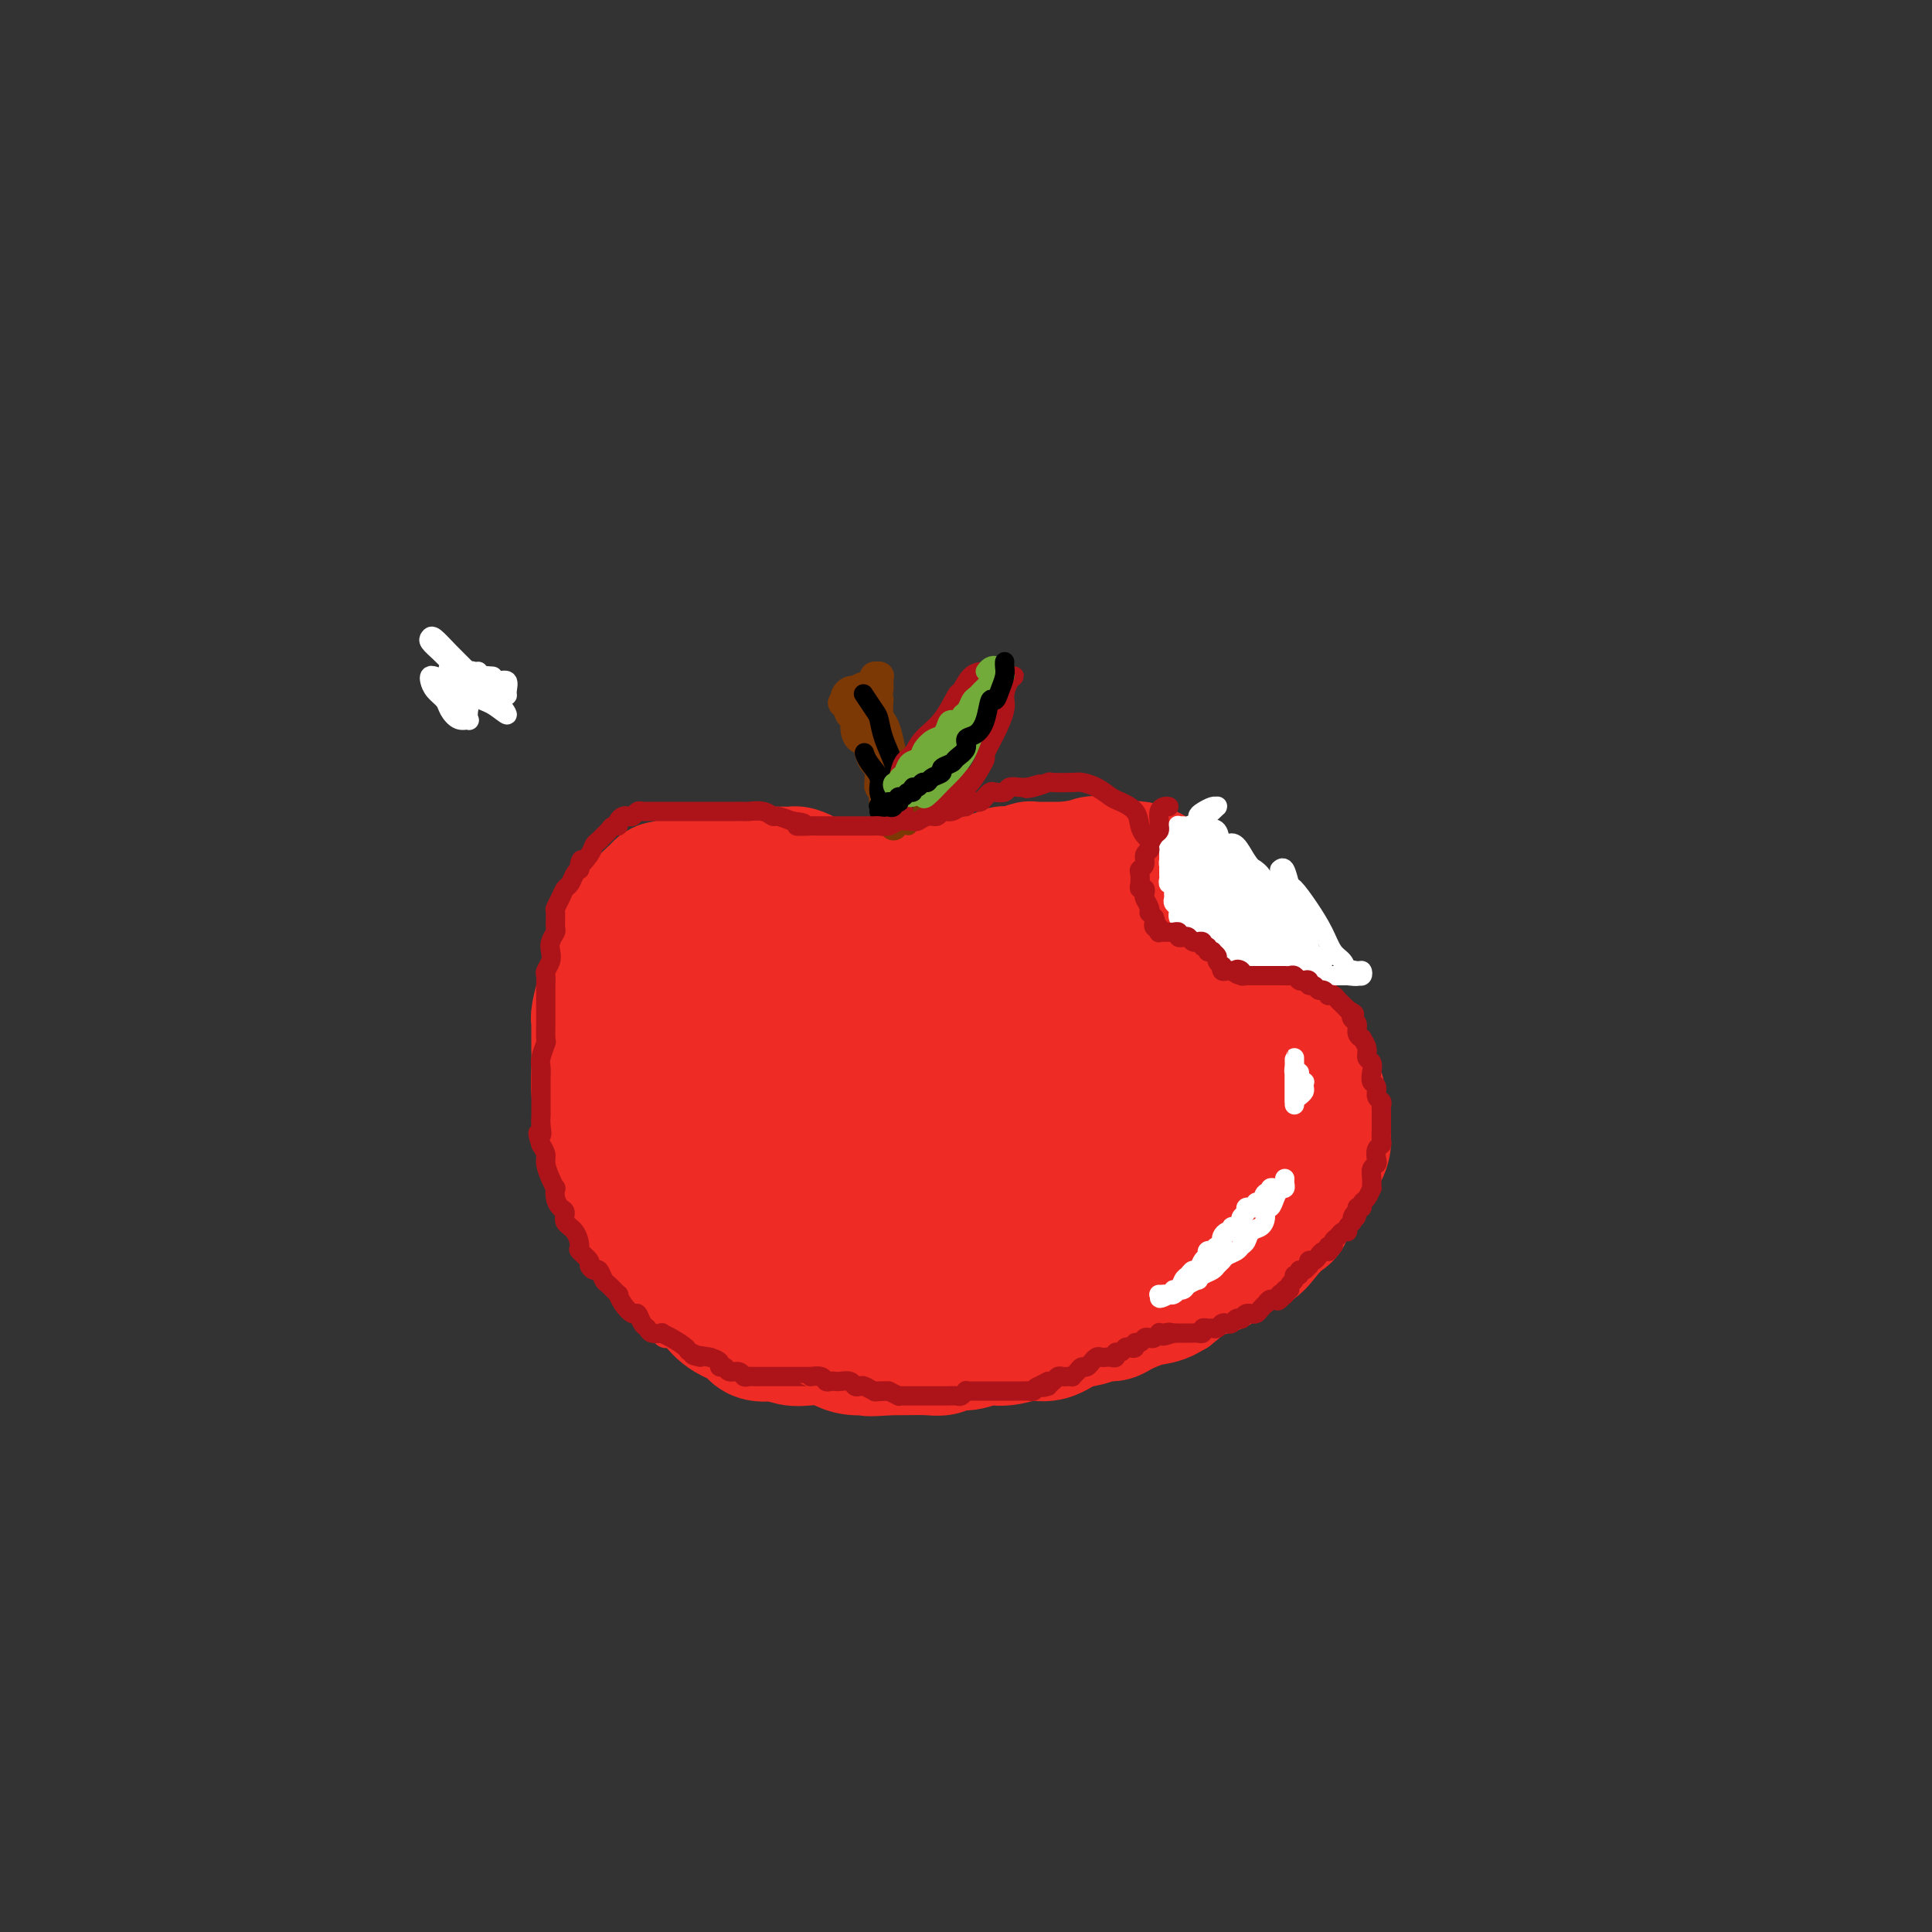 <svg viewBox='0 0 400 400' version='1.1' xmlns='http://www.w3.org/2000/svg' xmlns:xlink='http://www.w3.org/1999/xlink'><rect x="0" y="0" width="400" height="400" fill="#333333" stroke="none"/><g fill='none' stroke='#EE2B24' stroke-width='6' stroke-linecap='round' stroke-linejoin='round'><path d='M206,184c0.399,-0.089 0.798,-0.179 1,0c0.202,0.179 0.206,0.625 0,1c-0.206,0.375 -0.621,0.677 -1,1c-0.379,0.323 -0.720,0.665 -1,1c-0.280,0.335 -0.499,0.663 -1,1c-0.501,0.337 -1.285,0.683 -2,1c-0.715,0.317 -1.360,0.607 -2,1c-0.640,0.393 -1.276,0.891 -2,1c-0.724,0.109 -1.537,-0.171 -2,0c-0.463,0.171 -0.576,0.793 -1,1c-0.424,0.207 -1.160,0.000 -2,0c-0.840,-0.000 -1.783,0.206 -2,0c-0.217,-0.206 0.292,-0.826 0,-1c-0.292,-0.174 -1.384,0.097 -2,0c-0.616,-0.097 -0.757,-0.562 -1,-1c-0.243,-0.438 -0.588,-0.849 -1,-1c-0.412,-0.151 -0.891,-0.040 -1,0c-0.109,0.040 0.153,0.011 0,0c-0.153,-0.011 -0.721,-0.003 -1,0c-0.279,0.003 -0.267,0.001 0,0c0.267,-0.001 0.791,-0.000 1,0c0.209,0.000 0.105,0.000 0,0'/><path d='M186,189c-1.199,-0.468 0.304,-0.140 1,0c0.696,0.140 0.586,0.090 1,0c0.414,-0.090 1.354,-0.221 2,0c0.646,0.221 0.998,0.792 1,1c0.002,0.208 -0.348,0.052 0,0c0.348,-0.052 1.392,0.001 2,0c0.608,-0.001 0.779,-0.056 1,0c0.221,0.056 0.492,0.223 1,0c0.508,-0.223 1.253,-0.837 2,-1c0.747,-0.163 1.495,0.124 2,0c0.505,-0.124 0.766,-0.660 1,-1c0.234,-0.340 0.441,-0.483 1,-1c0.559,-0.517 1.469,-1.407 2,-2c0.531,-0.593 0.681,-0.891 1,-1c0.319,-0.109 0.805,-0.031 1,0c0.195,0.031 0.097,0.016 0,0'/><path d='M208,185c-0.005,-0.451 -0.010,-0.902 0,-1c0.010,-0.098 0.035,0.158 0,0c-0.035,-0.158 -0.130,-0.729 0,-1c0.130,-0.271 0.483,-0.241 1,0c0.517,0.241 1.196,0.692 2,1c0.804,0.308 1.731,0.474 2,1c0.269,0.526 -0.120,1.411 0,2c0.120,0.589 0.749,0.883 1,1c0.251,0.117 0.126,0.059 0,0'/><path d='M209,181c0.332,0.030 0.664,0.061 1,0c0.336,-0.061 0.674,-0.213 1,0c0.326,0.213 0.638,0.792 1,1c0.362,0.208 0.772,0.046 1,0c0.228,-0.046 0.274,0.025 1,0c0.726,-0.025 2.133,-0.147 3,0c0.867,0.147 1.194,0.563 2,1c0.806,0.437 2.091,0.894 3,1c0.909,0.106 1.442,-0.140 2,0c0.558,0.140 1.141,0.666 2,1c0.859,0.334 1.995,0.478 3,1c1.005,0.522 1.879,1.424 2,2c0.121,0.576 -0.513,0.827 0,1c0.513,0.173 2.172,0.267 3,1c0.828,0.733 0.824,2.105 1,3c0.176,0.895 0.532,1.312 1,2c0.468,0.688 1.049,1.647 1,2c-0.049,0.353 -0.728,0.101 -1,0c-0.272,-0.101 -0.136,-0.050 0,0'/><path d='M215,179c1.503,0.449 3.006,0.898 4,1c0.994,0.102 1.479,-0.145 2,0c0.521,0.145 1.078,0.680 2,1c0.922,0.320 2.209,0.424 3,1c0.791,0.576 1.085,1.625 2,2c0.915,0.375 2.449,0.077 3,0c0.551,-0.077 0.118,0.066 1,1c0.882,0.934 3.078,2.658 5,4c1.922,1.342 3.570,2.302 5,3c1.430,0.698 2.641,1.134 4,2c1.359,0.866 2.865,2.163 4,3c1.135,0.837 1.898,1.215 3,2c1.102,0.785 2.543,1.978 4,3c1.457,1.022 2.931,1.871 4,3c1.069,1.129 1.732,2.536 2,3c0.268,0.464 0.139,-0.016 1,1c0.861,1.016 2.711,3.527 4,6c1.289,2.473 2.018,4.909 3,7c0.982,2.091 2.217,3.837 3,6c0.783,2.163 1.113,4.744 1,7c-0.113,2.256 -0.669,4.186 -1,6c-0.331,1.814 -0.435,3.511 -1,5c-0.565,1.489 -1.590,2.770 -2,4c-0.410,1.230 -0.204,2.410 0,3c0.204,0.590 0.406,0.588 0,1c-0.406,0.412 -1.422,1.236 -2,2c-0.578,0.764 -0.719,1.469 -1,2c-0.281,0.531 -0.702,0.888 -1,1c-0.298,0.112 -0.472,-0.022 -1,0c-0.528,0.022 -1.412,0.198 -2,0c-0.588,-0.198 -0.882,-0.771 -1,-1c-0.118,-0.229 -0.059,-0.115 0,0'/><path d='M256,199c0.899,0.083 1.798,0.167 2,0c0.202,-0.167 -0.292,-0.583 -1,-1c-0.708,-0.417 -1.631,-0.833 -2,-1c-0.369,-0.167 -0.185,-0.083 0,0'/><path d='M216,182c0.001,0.514 0.001,1.027 0,1c-0.001,-0.027 -0.004,-0.596 0,-1c0.004,-0.404 0.015,-0.644 0,-1c-0.015,-0.356 -0.056,-0.827 0,-1c0.056,-0.173 0.207,-0.046 0,0c-0.207,0.046 -0.774,0.013 -1,0c-0.226,-0.013 -0.113,-0.007 0,0'/><path d='M210,178c0.344,0.000 0.687,0.000 1,0c0.313,-0.000 0.595,-0.000 1,0c0.405,0.000 0.934,0.000 1,0c0.066,-0.000 -0.331,-0.000 0,0c0.331,0.000 1.391,0.000 2,0c0.609,-0.000 0.768,-0.000 1,0c0.232,0.000 0.536,0.001 1,0c0.464,-0.001 1.087,-0.004 2,0c0.913,0.004 2.116,0.015 3,0c0.884,-0.015 1.447,-0.057 2,0c0.553,0.057 1.094,0.214 2,0c0.906,-0.214 2.178,-0.797 3,-1c0.822,-0.203 1.194,-0.024 2,0c0.806,0.024 2.045,-0.107 3,0c0.955,0.107 1.625,0.451 3,1c1.375,0.549 3.455,1.305 5,2c1.545,0.695 2.557,1.331 4,2c1.443,0.669 3.319,1.371 5,2c1.681,0.629 3.167,1.186 4,2c0.833,0.814 1.012,1.886 2,3c0.988,1.114 2.786,2.271 4,3c1.214,0.729 1.844,1.030 3,2c1.156,0.970 2.838,2.608 4,4c1.162,1.392 1.804,2.538 3,4c1.196,1.462 2.948,3.240 4,5c1.052,1.760 1.406,3.503 2,5c0.594,1.497 1.429,2.749 2,4c0.571,1.251 0.877,2.500 1,4c0.123,1.500 0.061,3.250 0,5'/><path d='M280,225c0.726,3.822 0.042,4.376 0,6c-0.042,1.624 0.560,4.318 0,7c-0.560,2.682 -2.281,5.353 -4,8c-1.719,2.647 -3.437,5.270 -5,8c-1.563,2.730 -2.971,5.568 -5,8c-2.029,2.432 -4.681,4.459 -7,6c-2.319,1.541 -4.307,2.595 -6,4c-1.693,1.405 -3.093,3.160 -4,4c-0.907,0.840 -1.321,0.765 -2,1c-0.679,0.235 -1.623,0.782 -2,1c-0.377,0.218 -0.189,0.109 0,0'/><path d='M270,238c-0.068,3.277 -0.136,6.554 0,8c0.136,1.446 0.477,1.063 0,3c-0.477,1.937 -1.771,6.196 -3,9c-1.229,2.804 -2.391,4.154 -3,5c-0.609,0.846 -0.663,1.189 -2,2c-1.337,0.811 -3.958,2.090 -5,3c-1.042,0.910 -0.507,1.451 -2,2c-1.493,0.549 -5.016,1.107 -7,2c-1.984,0.893 -2.429,2.120 -4,3c-1.571,0.880 -4.268,1.411 -7,2c-2.732,0.589 -5.498,1.234 -8,2c-2.502,0.766 -4.740,1.652 -7,2c-2.260,0.348 -4.543,0.156 -7,0c-2.457,-0.156 -5.089,-0.277 -7,0c-1.911,0.277 -3.100,0.950 -4,1c-0.900,0.050 -1.512,-0.525 -2,-1c-0.488,-0.475 -0.854,-0.850 -1,-1c-0.146,-0.150 -0.073,-0.075 0,0'/><path d='M275,228c-0.091,2.491 -0.182,4.983 0,7c0.182,2.017 0.638,3.561 0,6c-0.638,2.439 -2.368,5.775 -4,9c-1.632,3.225 -3.166,6.339 -5,9c-1.834,2.661 -3.969,4.871 -7,7c-3.031,2.129 -6.959,4.179 -10,6c-3.041,1.821 -5.194,3.414 -6,4c-0.806,0.586 -0.266,0.164 -2,1c-1.734,0.836 -5.742,2.930 -9,4c-3.258,1.070 -5.766,1.117 -7,1c-1.234,-0.117 -1.195,-0.398 -3,0c-1.805,0.398 -5.452,1.477 -9,2c-3.548,0.523 -6.995,0.492 -10,1c-3.005,0.508 -5.569,1.554 -8,2c-2.431,0.446 -4.729,0.291 -7,0c-2.271,-0.291 -4.516,-0.717 -6,-1c-1.484,-0.283 -2.207,-0.422 -3,-1c-0.793,-0.578 -1.655,-1.594 -2,-2c-0.345,-0.406 -0.172,-0.203 0,0'/><path d='M184,185c-0.405,-0.240 -0.810,-0.480 -2,-1c-1.190,-0.520 -3.166,-1.320 -5,-2c-1.834,-0.680 -3.524,-1.240 -5,-2c-1.476,-0.760 -2.736,-1.719 -4,-2c-1.264,-0.281 -2.533,0.117 -3,0c-0.467,-0.117 -0.134,-0.748 0,-1c0.134,-0.252 0.067,-0.126 0,0'/><path d='M180,184c-1.470,-1.623 -2.940,-3.247 -4,-4c-1.060,-0.753 -1.709,-0.637 -3,-1c-1.291,-0.363 -3.224,-1.205 -5,-2c-1.776,-0.795 -3.395,-1.542 -5,-1c-1.605,0.542 -3.196,2.372 -5,4c-1.804,1.628 -3.820,3.052 -5,4c-1.180,0.948 -1.525,1.420 -2,2c-0.475,0.580 -1.082,1.268 -2,2c-0.918,0.732 -2.147,1.506 -3,2c-0.853,0.494 -1.328,0.707 -2,1c-0.672,0.293 -1.539,0.667 -2,1c-0.461,0.333 -0.515,0.625 -1,1c-0.485,0.375 -1.400,0.832 -2,1c-0.600,0.168 -0.886,0.048 -1,0c-0.114,-0.048 -0.057,-0.024 0,0'/><path d='M172,184c-0.758,0.121 -1.517,0.243 -2,0c-0.483,-0.243 -0.691,-0.850 -1,-1c-0.309,-0.150 -0.718,0.156 -1,0c-0.282,-0.156 -0.438,-0.774 0,-1c0.438,-0.226 1.470,-0.061 2,0c0.530,0.061 0.558,0.017 1,0c0.442,-0.017 1.299,-0.005 2,0c0.701,0.005 1.248,0.005 2,0c0.752,-0.005 1.711,-0.015 2,0c0.289,0.015 -0.091,0.057 0,0c0.091,-0.057 0.654,-0.211 1,0c0.346,0.211 0.474,0.789 1,1c0.526,0.211 1.450,0.057 2,0c0.550,-0.057 0.726,-0.015 1,0c0.274,0.015 0.647,0.004 1,0c0.353,-0.004 0.686,-0.001 1,0c0.314,0.001 0.608,0.000 1,0c0.392,-0.000 0.882,-0.000 1,0c0.118,0.000 -0.137,0.000 0,0c0.137,-0.000 0.667,-0.000 1,0c0.333,0.000 0.470,0.000 1,0c0.530,-0.000 1.455,-0.000 2,0c0.545,0.000 0.712,0.000 1,0c0.288,-0.000 0.698,-0.000 1,0c0.302,0.000 0.495,0.000 1,0c0.505,-0.000 1.323,-0.000 2,0c0.677,0.000 1.215,0.000 2,0c0.785,-0.000 1.819,-0.000 3,0c1.181,0.000 2.510,0.000 3,0c0.490,-0.000 0.140,-0.000 1,0c0.860,0.000 2.930,0.000 5,0'/><path d='M209,183c7.398,-0.392 5.894,-1.373 6,-2c0.106,-0.627 1.822,-0.900 3,-1c1.178,-0.100 1.817,-0.027 1,0c-0.817,0.027 -3.091,0.008 -4,0c-0.909,-0.008 -0.455,-0.004 0,0'/><path d='M174,181c0.338,0.009 0.676,0.017 1,0c0.324,-0.017 0.634,-0.060 1,0c0.366,0.060 0.789,0.223 1,0c0.211,-0.223 0.210,-0.833 0,-1c-0.210,-0.167 -0.630,0.109 -1,0c-0.370,-0.109 -0.691,-0.603 -1,-1c-0.309,-0.397 -0.607,-0.699 -1,-1c-0.393,-0.301 -0.880,-0.602 -1,-1c-0.120,-0.398 0.129,-0.892 0,-1c-0.129,-0.108 -0.634,0.170 -1,0c-0.366,-0.170 -0.592,-0.788 -1,-1c-0.408,-0.212 -0.999,-0.020 -1,0c-0.001,0.020 0.588,-0.134 1,0c0.412,0.134 0.648,0.557 1,1c0.352,0.443 0.819,0.907 1,1c0.181,0.093 0.077,-0.186 0,0c-0.077,0.186 -0.128,0.838 0,1c0.128,0.162 0.433,-0.167 1,0c0.567,0.167 1.395,0.830 2,1c0.605,0.170 0.988,-0.151 1,0c0.012,0.151 -0.348,0.775 0,1c0.348,0.225 1.402,0.050 2,0c0.598,-0.050 0.738,0.025 1,0c0.262,-0.025 0.646,-0.150 1,0c0.354,0.150 0.677,0.575 1,1'/><path d='M182,181c1.654,0.928 0.288,0.249 0,0c-0.288,-0.249 0.500,-0.068 1,0c0.500,0.068 0.710,0.022 1,0c0.290,-0.022 0.658,-0.020 1,0c0.342,0.020 0.656,0.058 1,0c0.344,-0.058 0.718,-0.212 1,0c0.282,0.212 0.471,0.789 1,1c0.529,0.211 1.399,0.057 2,0c0.601,-0.057 0.935,-0.015 1,0c0.065,0.015 -0.137,0.004 0,0c0.137,-0.004 0.614,-0.001 1,0c0.386,0.001 0.680,0.000 1,0c0.320,-0.000 0.667,-0.000 1,0c0.333,0.000 0.654,0.001 1,0c0.346,-0.001 0.719,-0.004 1,0c0.281,0.004 0.471,0.016 1,0c0.529,-0.016 1.399,-0.061 2,0c0.601,0.061 0.934,0.226 1,0c0.066,-0.226 -0.136,-0.845 0,-1c0.136,-0.155 0.611,0.152 1,0c0.389,-0.152 0.692,-0.763 1,-1c0.308,-0.237 0.621,-0.101 1,0c0.379,0.101 0.822,0.168 1,0c0.178,-0.168 0.089,-0.571 0,-1c-0.089,-0.429 -0.178,-0.886 0,-1c0.178,-0.114 0.622,0.113 1,0c0.378,-0.113 0.689,-0.566 1,-1c0.311,-0.434 0.622,-0.848 1,-1c0.378,-0.152 0.822,-0.044 1,0c0.178,0.044 0.089,0.022 0,0'/><path d='M208,176c1.555,-1.161 1.442,-1.065 2,-1c0.558,0.065 1.785,0.098 3,0c1.215,-0.098 2.417,-0.327 4,0c1.583,0.327 3.548,1.211 5,2c1.452,0.789 2.391,1.482 3,2c0.609,0.518 0.888,0.862 1,1c0.112,0.138 0.056,0.069 0,0'/><path d='M163,180c0.612,0.190 1.223,0.380 1,0c-0.223,-0.380 -1.282,-1.329 -2,-2c-0.718,-0.671 -1.096,-1.063 -2,-1c-0.904,0.063 -2.333,0.580 -4,1c-1.667,0.420 -3.572,0.743 -5,2c-1.428,1.257 -2.380,3.447 -3,4c-0.620,0.553 -0.909,-0.530 -2,0c-1.091,0.530 -2.986,2.674 -4,4c-1.014,1.326 -1.147,1.834 -2,2c-0.853,0.166 -2.425,-0.012 -3,0c-0.575,0.012 -0.154,0.213 0,0c0.154,-0.213 0.041,-0.841 0,-1c-0.041,-0.159 -0.011,0.149 0,0c0.011,-0.149 0.003,-0.757 0,-1c-0.003,-0.243 -0.002,-0.122 0,0'/><path d='M158,180c0.408,0.196 0.816,0.391 1,0c0.184,-0.391 0.143,-1.369 0,-2c-0.143,-0.631 -0.388,-0.914 -1,-1c-0.612,-0.086 -1.592,0.024 -3,0c-1.408,-0.024 -3.246,-0.181 -5,0c-1.754,0.181 -3.424,0.700 -4,1c-0.576,0.300 -0.058,0.379 -1,1c-0.942,0.621 -3.345,1.783 -5,3c-1.655,1.217 -2.563,2.488 -3,3c-0.437,0.512 -0.403,0.266 -1,1c-0.597,0.734 -1.826,2.450 -3,4c-1.174,1.550 -2.292,2.935 -3,4c-0.708,1.065 -1.004,1.810 -2,3c-0.996,1.190 -2.691,2.824 -4,4c-1.309,1.176 -2.232,1.895 -3,3c-0.768,1.105 -1.383,2.595 -2,4c-0.617,1.405 -1.237,2.723 -2,4c-0.763,1.277 -1.668,2.511 -2,3c-0.332,0.489 -0.090,0.232 0,1c0.090,0.768 0.030,2.562 0,4c-0.030,1.438 -0.029,2.522 0,4c0.029,1.478 0.088,3.351 0,5c-0.088,1.649 -0.321,3.075 0,5c0.321,1.925 1.198,4.348 2,6c0.802,1.652 1.529,2.533 2,4c0.471,1.467 0.686,3.521 1,5c0.314,1.479 0.727,2.384 1,3c0.273,0.616 0.405,0.944 1,2c0.595,1.056 1.653,2.839 2,4c0.347,1.161 -0.016,1.700 0,2c0.016,0.300 0.413,0.359 1,1c0.587,0.641 1.364,1.862 2,3c0.636,1.138 1.129,2.192 2,3c0.871,0.808 2.119,1.372 3,2c0.881,0.628 1.395,1.322 2,2c0.605,0.678 1.303,1.339 2,2'/><path d='M136,273c2.591,3.876 1.570,3.067 2,3c0.430,-0.067 2.313,0.608 3,1c0.687,0.392 0.180,0.500 1,1c0.820,0.500 2.968,1.390 4,2c1.032,0.610 0.947,0.938 1,1c0.053,0.062 0.244,-0.142 1,0c0.756,0.142 2.077,0.630 3,1c0.923,0.370 1.450,0.621 2,1c0.550,0.379 1.124,0.886 2,1c0.876,0.114 2.052,-0.166 3,0c0.948,0.166 1.666,0.776 2,1c0.334,0.224 0.284,0.060 1,0c0.716,-0.060 2.199,-0.016 3,0c0.801,0.016 0.920,0.004 1,0c0.080,-0.004 0.121,-0.001 1,0c0.879,0.001 2.595,0.001 4,0c1.405,-0.001 2.499,-0.004 4,0c1.501,0.004 3.411,0.015 5,0c1.589,-0.015 2.859,-0.056 4,0c1.141,0.056 2.153,0.207 2,0c-0.153,-0.207 -1.472,-0.774 -2,-1c-0.528,-0.226 -0.264,-0.113 0,0'/></g>
<g fill='none' stroke='#EE2B24' stroke-width='28' stroke-linecap='round' stroke-linejoin='round'><path d='M197,255c-0.581,0.100 -1.162,0.199 -2,0c-0.838,-0.199 -1.932,-0.697 -3,-1c-1.068,-0.303 -2.109,-0.410 -3,-1c-0.891,-0.590 -1.632,-1.663 -2,-2c-0.368,-0.337 -0.365,0.061 -1,0c-0.635,-0.061 -1.910,-0.581 -3,-1c-1.090,-0.419 -1.995,-0.736 -3,-1c-1.005,-0.264 -2.109,-0.476 -3,-1c-0.891,-0.524 -1.567,-1.360 -2,-2c-0.433,-0.640 -0.623,-1.083 -1,-2c-0.377,-0.917 -0.942,-2.307 -1,-3c-0.058,-0.693 0.391,-0.690 1,-1c0.609,-0.310 1.380,-0.933 2,-1c0.620,-0.067 1.090,0.422 2,1c0.910,0.578 2.261,1.243 3,2c0.739,0.757 0.867,1.604 1,2c0.133,0.396 0.273,0.341 0,0c-0.273,-0.341 -0.958,-0.969 -2,-2c-1.042,-1.031 -2.440,-2.466 -4,-5c-1.560,-2.534 -3.280,-6.168 -5,-9c-1.720,-2.832 -3.438,-4.863 -5,-7c-1.562,-2.137 -2.969,-4.379 -4,-6c-1.031,-1.621 -1.688,-2.619 -2,-3c-0.312,-0.381 -0.280,-0.143 -1,-1c-0.720,-0.857 -2.194,-2.808 -3,-4c-0.806,-1.192 -0.945,-1.625 -1,-2c-0.055,-0.375 -0.026,-0.692 0,-1c0.026,-0.308 0.048,-0.608 0,-1c-0.048,-0.392 -0.167,-0.875 0,-1c0.167,-0.125 0.619,0.107 1,0c0.381,-0.107 0.690,-0.554 1,-1'/><path d='M157,201c0.091,-1.333 -0.182,-1.667 0,-2c0.182,-0.333 0.818,-0.666 1,-1c0.182,-0.334 -0.092,-0.668 0,-1c0.092,-0.332 0.550,-0.663 1,-1c0.450,-0.337 0.894,-0.679 1,-1c0.106,-0.321 -0.125,-0.622 0,-1c0.125,-0.378 0.607,-0.833 1,-1c0.393,-0.167 0.696,-0.044 1,0c0.304,0.044 0.610,0.010 1,0c0.390,-0.010 0.863,0.004 1,0c0.137,-0.004 -0.064,-0.026 0,0c0.064,0.026 0.391,0.101 1,0c0.609,-0.101 1.499,-0.377 2,0c0.501,0.377 0.612,1.407 1,2c0.388,0.593 1.054,0.750 2,1c0.946,0.250 2.172,0.593 3,1c0.828,0.407 1.257,0.880 2,1c0.743,0.120 1.798,-0.111 2,0c0.202,0.111 -0.451,0.566 0,1c0.451,0.434 2.005,0.849 3,1c0.995,0.151 1.433,0.037 2,0c0.567,-0.037 1.265,0.001 2,0c0.735,-0.001 1.506,-0.043 2,0c0.494,0.043 0.711,0.169 1,0c0.289,-0.169 0.650,-0.633 1,-1c0.350,-0.367 0.688,-0.636 1,-1c0.312,-0.364 0.598,-0.822 1,-1c0.402,-0.178 0.919,-0.076 1,0c0.081,0.076 -0.274,0.125 0,0c0.274,-0.125 1.176,-0.425 2,-1c0.824,-0.575 1.568,-1.424 2,-2c0.432,-0.576 0.552,-0.879 1,-1c0.448,-0.121 1.224,-0.061 2,0'/><path d='M198,193c2.102,-1.260 1.856,-0.911 2,-1c0.144,-0.089 0.677,-0.616 1,-1c0.323,-0.384 0.438,-0.625 1,-1c0.562,-0.375 1.573,-0.885 2,-1c0.427,-0.115 0.269,0.167 1,0c0.731,-0.167 2.349,-0.781 3,-1c0.651,-0.219 0.334,-0.044 1,0c0.666,0.044 2.313,-0.044 3,0c0.687,0.044 0.412,0.219 1,0c0.588,-0.219 2.040,-0.831 3,-1c0.960,-0.169 1.430,0.106 2,0c0.570,-0.106 1.240,-0.591 2,-1c0.760,-0.409 1.611,-0.740 2,-1c0.389,-0.260 0.316,-0.447 1,-1c0.684,-0.553 2.125,-1.470 3,-2c0.875,-0.530 1.186,-0.672 2,-1c0.814,-0.328 2.133,-0.843 3,-1c0.867,-0.157 1.282,0.044 2,0c0.718,-0.044 1.740,-0.334 3,0c1.260,0.334 2.757,1.293 4,2c1.243,0.707 2.233,1.164 3,2c0.767,0.836 1.311,2.051 2,3c0.689,0.949 1.525,1.632 2,2c0.475,0.368 0.591,0.419 1,1c0.409,0.581 1.110,1.691 2,3c0.890,1.309 1.967,2.818 3,4c1.033,1.182 2.020,2.038 3,3c0.980,0.962 1.953,2.028 3,3c1.047,0.972 2.167,1.848 3,3c0.833,1.152 1.378,2.579 2,4c0.622,1.421 1.321,2.834 2,4c0.679,1.166 1.340,2.083 2,3'/><path d='M268,217c3.970,5.119 1.393,1.417 1,1c-0.393,-0.417 1.396,2.451 2,4c0.604,1.549 0.023,1.779 0,2c-0.023,0.221 0.514,0.433 1,1c0.486,0.567 0.923,1.491 1,3c0.077,1.509 -0.204,3.604 0,5c0.204,1.396 0.895,2.092 1,3c0.105,0.908 -0.374,2.026 -1,3c-0.626,0.974 -1.399,1.804 -2,3c-0.601,1.196 -1.032,2.760 -2,4c-0.968,1.240 -2.474,2.158 -3,3c-0.526,0.842 -0.073,1.610 0,2c0.073,0.390 -0.233,0.402 -1,1c-0.767,0.598 -1.994,1.781 -3,3c-1.006,1.219 -1.790,2.475 -3,3c-1.210,0.525 -2.844,0.319 -4,1c-1.156,0.681 -1.833,2.247 -3,3c-1.167,0.753 -2.824,0.692 -4,1c-1.176,0.308 -1.873,0.987 -3,2c-1.127,1.013 -2.686,2.362 -4,3c-1.314,0.638 -2.385,0.567 -4,1c-1.615,0.433 -3.775,1.372 -5,2c-1.225,0.628 -1.513,0.947 -2,1c-0.487,0.053 -1.171,-0.159 -2,0c-0.829,0.159 -1.803,0.688 -3,1c-1.197,0.312 -2.616,0.408 -4,1c-1.384,0.592 -2.733,1.679 -4,2c-1.267,0.321 -2.451,-0.125 -4,0c-1.549,0.125 -3.464,0.822 -5,1c-1.536,0.178 -2.691,-0.163 -4,0c-1.309,0.163 -2.770,0.828 -4,1c-1.230,0.172 -2.230,-0.150 -3,0c-0.770,0.150 -1.309,0.772 -2,1c-0.691,0.228 -1.532,0.061 -3,0c-1.468,-0.061 -3.562,-0.018 -5,0c-1.438,0.018 -2.219,0.009 -3,0'/><path d='M184,279c-5.869,0.452 -4.041,0.082 -4,0c0.041,-0.082 -1.707,0.122 -3,0c-1.293,-0.122 -2.133,-0.572 -3,-1c-0.867,-0.428 -1.760,-0.833 -3,-1c-1.240,-0.167 -2.826,-0.096 -4,0c-1.174,0.096 -1.937,0.216 -3,0c-1.063,-0.216 -2.427,-0.767 -3,-1c-0.573,-0.233 -0.356,-0.148 -1,0c-0.644,0.148 -2.148,0.360 -3,0c-0.852,-0.360 -1.051,-1.292 -2,-2c-0.949,-0.708 -2.647,-1.193 -4,-2c-1.353,-0.807 -2.361,-1.936 -3,-3c-0.639,-1.064 -0.910,-2.061 -2,-3c-1.090,-0.939 -2.999,-1.818 -4,-3c-1.001,-1.182 -1.092,-2.665 -2,-4c-0.908,-1.335 -2.632,-2.521 -3,-3c-0.368,-0.479 0.619,-0.252 0,-1c-0.619,-0.748 -2.845,-2.472 -4,-4c-1.155,-1.528 -1.238,-2.860 -2,-4c-0.762,-1.140 -2.204,-2.089 -3,-3c-0.796,-0.911 -0.945,-1.783 -1,-3c-0.055,-1.217 -0.016,-2.779 0,-4c0.016,-1.221 0.008,-2.102 0,-3c-0.008,-0.898 -0.016,-1.813 0,-3c0.016,-1.187 0.055,-2.644 0,-3c-0.055,-0.356 -0.205,0.391 0,0c0.205,-0.391 0.766,-1.921 1,-3c0.234,-1.079 0.141,-1.707 0,-2c-0.141,-0.293 -0.329,-0.249 0,-1c0.329,-0.751 1.176,-2.295 2,-3c0.824,-0.705 1.627,-0.570 2,-1c0.373,-0.430 0.316,-1.425 1,-2c0.684,-0.575 2.107,-0.732 3,-1c0.893,-0.268 1.255,-0.648 2,-1c0.745,-0.352 1.872,-0.676 3,-1'/><path d='M141,213c2.478,-1.392 2.174,-0.372 3,0c0.826,0.372 2.783,0.096 4,0c1.217,-0.096 1.695,-0.011 3,0c1.305,0.011 3.436,-0.053 5,0c1.564,0.053 2.560,0.224 4,0c1.440,-0.224 3.324,-0.843 5,-1c1.676,-0.157 3.144,0.147 5,0c1.856,-0.147 4.102,-0.746 6,-1c1.898,-0.254 3.450,-0.162 5,0c1.550,0.162 3.099,0.393 5,0c1.901,-0.393 4.154,-1.412 6,-2c1.846,-0.588 3.284,-0.747 4,-1c0.716,-0.253 0.711,-0.602 2,-1c1.289,-0.398 3.872,-0.847 6,-1c2.128,-0.153 3.799,-0.011 6,0c2.201,0.011 4.930,-0.108 7,0c2.070,0.108 3.480,0.443 5,1c1.520,0.557 3.149,1.337 5,2c1.851,0.663 3.924,1.210 6,2c2.076,0.790 4.153,1.822 6,3c1.847,1.178 3.462,2.500 5,4c1.538,1.500 3.000,3.176 4,5c1.000,1.824 1.539,3.796 2,6c0.461,2.204 0.843,4.638 1,7c0.157,2.362 0.088,4.650 0,7c-0.088,2.350 -0.193,4.762 -1,7c-0.807,2.238 -2.314,4.302 -4,6c-1.686,1.698 -3.550,3.029 -6,4c-2.450,0.971 -5.485,1.584 -9,2c-3.515,0.416 -7.509,0.637 -11,1c-3.491,0.363 -6.478,0.867 -8,1c-1.522,0.133 -1.578,-0.105 -4,0c-2.422,0.105 -7.211,0.552 -12,1'/><path d='M196,265c-7.632,0.457 -9.212,0.100 -12,-1c-2.788,-1.100 -6.784,-2.944 -10,-5c-3.216,-2.056 -5.651,-4.324 -8,-7c-2.349,-2.676 -4.611,-5.759 -6,-9c-1.389,-3.241 -1.904,-6.641 -2,-10c-0.096,-3.359 0.228,-6.676 1,-10c0.772,-3.324 1.991,-6.653 4,-9c2.009,-2.347 4.808,-3.712 8,-4c3.192,-0.288 6.777,0.501 11,3c4.223,2.499 9.085,6.709 13,11c3.915,4.291 6.883,8.664 9,13c2.117,4.336 3.384,8.636 4,13c0.616,4.364 0.581,8.790 0,12c-0.581,3.210 -1.708,5.202 -3,6c-1.292,0.798 -2.747,0.402 -5,0c-2.253,-0.402 -5.302,-0.811 -8,-2c-2.698,-1.189 -5.043,-3.158 -6,-4c-0.957,-0.842 -0.526,-0.558 -2,-3c-1.474,-2.442 -4.855,-7.611 -7,-12c-2.145,-4.389 -3.055,-7.997 -4,-12c-0.945,-4.003 -1.924,-8.399 -2,-11c-0.076,-2.601 0.752,-3.406 2,-4c1.248,-0.594 2.918,-0.975 6,-1c3.082,-0.025 7.578,0.307 12,2c4.422,1.693 8.772,4.748 13,8c4.228,3.252 8.335,6.703 10,8c1.665,1.297 0.887,0.442 3,3c2.113,2.558 7.118,8.530 10,13c2.882,4.470 3.643,7.438 4,9c0.357,1.562 0.311,1.720 0,3c-0.311,1.280 -0.888,3.683 -2,5c-1.112,1.317 -2.761,1.547 -5,1c-2.239,-0.547 -5.068,-1.871 -8,-4c-2.932,-2.129 -5.966,-5.065 -9,-8'/><path d='M207,259c-4.041,-4.063 -5.645,-8.219 -8,-13c-2.355,-4.781 -5.462,-10.187 -7,-15c-1.538,-4.813 -1.507,-9.032 -1,-12c0.507,-2.968 1.489,-4.685 3,-6c1.511,-1.315 3.553,-2.228 6,-2c2.447,0.228 5.301,1.596 9,4c3.699,2.404 8.242,5.843 12,9c3.758,3.157 6.729,6.030 9,9c2.271,2.970 3.841,6.035 5,8c1.159,1.965 1.908,2.830 2,3c0.092,0.170 -0.472,-0.355 -1,-1c-0.528,-0.645 -1.020,-1.410 -1,-2c0.020,-0.590 0.551,-1.004 0,-3c-0.551,-1.996 -2.184,-5.575 -3,-9c-0.816,-3.425 -0.816,-6.697 -1,-8c-0.184,-1.303 -0.551,-0.636 -1,-3c-0.449,-2.364 -0.981,-7.760 -1,-11c-0.019,-3.240 0.473,-4.324 1,-5c0.527,-0.676 1.089,-0.945 2,-1c0.911,-0.055 2.170,0.104 3,1c0.830,0.896 1.232,2.528 2,4c0.768,1.472 1.903,2.784 2,5c0.097,2.216 -0.842,5.334 -2,8c-1.158,2.666 -2.533,4.878 -3,6c-0.467,1.122 -0.026,1.153 -2,3c-1.974,1.847 -6.362,5.511 -10,8c-3.638,2.489 -6.526,3.805 -10,5c-3.474,1.195 -7.534,2.270 -11,3c-3.466,0.730 -6.339,1.116 -10,2c-3.661,0.884 -8.111,2.264 -12,3c-3.889,0.736 -7.218,0.826 -10,1c-2.782,0.174 -5.018,0.431 -7,0c-1.982,-0.431 -3.709,-1.552 -5,-3c-1.291,-1.448 -2.145,-3.224 -3,-5'/><path d='M154,242c-1.640,-2.394 -1.739,-4.377 -2,-5c-0.261,-0.623 -0.683,0.116 -1,-2c-0.317,-2.116 -0.530,-7.087 -1,-11c-0.470,-3.913 -1.198,-6.769 -2,-9c-0.802,-2.231 -1.677,-3.836 -2,-5c-0.323,-1.164 -0.094,-1.887 0,-2c0.094,-0.113 0.052,0.383 0,2c-0.052,1.617 -0.116,4.356 0,7c0.116,2.644 0.410,5.193 1,8c0.590,2.807 1.475,5.872 2,9c0.525,3.128 0.690,6.319 1,9c0.310,2.681 0.766,4.851 1,7c0.234,2.149 0.248,4.278 0,5c-0.248,0.722 -0.758,0.038 -1,0c-0.242,-0.038 -0.216,0.570 -1,0c-0.784,-0.570 -2.377,-2.318 -3,-4c-0.623,-1.682 -0.277,-3.296 -1,-5c-0.723,-1.704 -2.516,-3.497 -3,-4c-0.484,-0.503 0.339,0.284 0,-1c-0.339,-1.284 -1.841,-4.637 -3,-8c-1.159,-3.363 -1.973,-6.734 -2,-8c-0.027,-1.266 0.735,-0.428 0,-2c-0.735,-1.572 -2.966,-5.555 -4,-8c-1.034,-2.445 -0.869,-3.351 -1,-4c-0.131,-0.649 -0.557,-1.041 -1,-1c-0.443,0.041 -0.903,0.514 -1,1c-0.097,0.486 0.170,0.983 0,2c-0.170,1.017 -0.777,2.554 -1,4c-0.223,1.446 -0.061,2.803 0,4c0.061,1.197 0.020,2.236 0,3c-0.020,0.764 -0.019,1.255 0,2c0.019,0.745 0.057,1.746 0,3c-0.057,1.254 -0.208,2.761 0,4c0.208,1.239 0.774,2.211 1,3c0.226,0.789 0.113,1.394 0,2'/><path d='M130,238c0.198,3.694 0.194,2.428 0,2c-0.194,-0.428 -0.577,-0.019 -1,0c-0.423,0.019 -0.887,-0.353 -1,-1c-0.113,-0.647 0.124,-1.568 0,-2c-0.124,-0.432 -0.607,-0.376 -1,-1c-0.393,-0.624 -0.694,-1.929 -1,-3c-0.306,-1.071 -0.618,-1.910 -1,-3c-0.382,-1.090 -0.834,-2.432 -1,-4c-0.166,-1.568 -0.044,-3.362 0,-5c0.044,-1.638 0.011,-3.118 0,-4c-0.011,-0.882 0.000,-1.164 0,-2c-0.000,-0.836 -0.011,-2.227 0,-3c0.011,-0.773 0.044,-0.930 0,-1c-0.044,-0.070 -0.166,-0.053 0,-1c0.166,-0.947 0.619,-2.859 1,-4c0.381,-1.141 0.689,-1.510 1,-2c0.311,-0.490 0.623,-1.100 1,-2c0.377,-0.900 0.818,-2.090 1,-3c0.182,-0.910 0.104,-1.539 0,-2c-0.104,-0.461 -0.235,-0.752 0,-1c0.235,-0.248 0.836,-0.453 1,-1c0.164,-0.547 -0.111,-1.437 0,-2c0.111,-0.563 0.606,-0.798 1,-1c0.394,-0.202 0.687,-0.372 1,-1c0.313,-0.628 0.647,-1.713 1,-2c0.353,-0.287 0.724,0.224 1,0c0.276,-0.224 0.455,-1.184 1,-2c0.545,-0.816 1.455,-1.487 2,-2c0.545,-0.513 0.724,-0.869 1,-1c0.276,-0.131 0.650,-0.037 1,0c0.350,0.037 0.675,0.019 1,0'/><path d='M139,184c1.725,-1.388 1.039,-0.357 1,0c-0.039,0.357 0.571,0.039 1,0c0.429,-0.039 0.678,0.200 1,0c0.322,-0.200 0.719,-0.838 1,-1c0.281,-0.162 0.447,0.153 1,0c0.553,-0.153 1.492,-0.773 2,-1c0.508,-0.227 0.584,-0.061 1,0c0.416,0.061 1.172,0.016 2,0c0.828,-0.016 1.727,-0.003 2,0c0.273,0.003 -0.080,-0.003 0,0c0.080,0.003 0.594,0.015 1,0c0.406,-0.015 0.704,-0.057 1,0c0.296,0.057 0.589,0.211 1,0c0.411,-0.211 0.940,-0.789 1,-1c0.060,-0.211 -0.349,-0.057 0,0c0.349,0.057 1.454,0.015 2,0c0.546,-0.015 0.531,-0.004 1,0c0.469,0.004 1.420,0.000 2,0c0.580,-0.000 0.789,0.003 1,0c0.211,-0.003 0.423,-0.011 1,0c0.577,0.011 1.519,0.040 2,0c0.481,-0.040 0.500,-0.150 1,0c0.500,0.150 1.482,0.561 2,1c0.518,0.439 0.571,0.905 1,1c0.429,0.095 1.232,-0.181 2,0c0.768,0.181 1.501,0.819 2,1c0.499,0.181 0.764,-0.095 1,0c0.236,0.095 0.445,0.561 1,1c0.555,0.439 1.458,0.850 2,1c0.542,0.150 0.723,0.040 1,0c0.277,-0.040 0.652,-0.008 1,0c0.348,0.008 0.671,-0.008 1,0c0.329,0.008 0.666,0.041 1,0c0.334,-0.041 0.667,-0.154 1,0c0.333,0.154 0.667,0.577 1,1'/><path d='M182,187c2.904,0.928 1.163,0.249 1,0c-0.163,-0.249 1.252,-0.067 2,0c0.748,0.067 0.830,0.019 1,0c0.170,-0.019 0.427,-0.009 1,0c0.573,0.009 1.463,0.018 2,0c0.537,-0.018 0.721,-0.061 1,0c0.279,0.061 0.652,0.228 1,0c0.348,-0.228 0.669,-0.849 1,-1c0.331,-0.151 0.670,0.170 1,0c0.330,-0.170 0.652,-0.830 1,-1c0.348,-0.170 0.724,0.152 1,0c0.276,-0.152 0.454,-0.776 1,-1c0.546,-0.224 1.459,-0.046 2,0c0.541,0.046 0.708,-0.039 1,0c0.292,0.039 0.708,0.203 1,0c0.292,-0.203 0.459,-0.773 1,-1c0.541,-0.227 1.454,-0.112 2,0c0.546,0.112 0.725,0.223 1,0c0.275,-0.223 0.647,-0.778 1,-1c0.353,-0.222 0.686,-0.112 1,0c0.314,0.112 0.609,0.226 1,0c0.391,-0.226 0.877,-0.792 1,-1c0.123,-0.208 -0.118,-0.060 0,0c0.118,0.060 0.594,0.030 1,0c0.406,-0.030 0.743,-0.061 1,0c0.257,0.061 0.435,0.212 1,0c0.565,-0.212 1.516,-0.789 2,-1c0.484,-0.211 0.500,-0.057 1,0c0.500,0.057 1.485,0.015 2,0c0.515,-0.015 0.562,-0.004 1,0c0.438,0.004 1.268,0.001 2,0c0.732,-0.001 1.366,-0.001 2,0'/><path d='M221,180c6.268,-1.084 2.438,-0.294 1,0c-1.438,0.294 -0.485,0.092 0,0c0.485,-0.092 0.500,-0.073 1,0c0.500,0.073 1.484,0.200 2,0c0.516,-0.200 0.565,-0.727 1,-1c0.435,-0.273 1.256,-0.292 2,0c0.744,0.292 1.411,0.897 2,1c0.589,0.103 1.100,-0.294 2,0c0.900,0.294 2.190,1.281 3,2c0.810,0.719 1.140,1.171 2,2c0.860,0.829 2.251,2.034 3,3c0.749,0.966 0.858,1.692 1,2c0.142,0.308 0.317,0.197 1,1c0.683,0.803 1.874,2.520 3,4c1.126,1.480 2.186,2.722 3,4c0.814,1.278 1.381,2.591 2,4c0.619,1.409 1.290,2.913 2,4c0.710,1.087 1.458,1.755 2,4c0.542,2.245 0.877,6.066 1,8c0.123,1.934 0.035,1.981 0,2c-0.035,0.019 -0.018,0.009 0,0'/></g>
<g fill='none' stroke='#7C3805' stroke-width='6' stroke-linecap='round' stroke-linejoin='round'><path d='M184,158c-0.121,0.224 -0.243,0.449 0,1c0.243,0.551 0.850,1.430 1,2c0.150,0.570 -0.157,0.831 0,1c0.157,0.169 0.778,0.246 1,1c0.222,0.754 0.045,2.186 0,3c-0.045,0.814 0.041,1.011 0,1c-0.041,-0.011 -0.211,-0.230 0,0c0.211,0.230 0.803,0.911 1,1c0.197,0.089 0.000,-0.412 0,-1c-0.000,-0.588 0.197,-1.261 0,-2c-0.197,-0.739 -0.789,-1.542 -1,-2c-0.211,-0.458 -0.042,-0.569 0,-1c0.042,-0.431 -0.042,-1.182 0,-2c0.042,-0.818 0.211,-1.705 0,-2c-0.211,-0.295 -0.802,0.001 -1,0c-0.198,-0.001 -0.001,-0.298 0,0c0.001,0.298 -0.192,1.192 0,2c0.192,0.808 0.768,1.531 1,2c0.232,0.469 0.118,0.685 0,1c-0.118,0.315 -0.242,0.728 0,1c0.242,0.272 0.848,0.403 1,1c0.152,0.597 -0.151,1.661 0,2c0.151,0.339 0.758,-0.046 1,0c0.242,0.046 0.121,0.523 0,1'/><path d='M188,168c0.828,1.473 0.897,0.157 1,0c0.103,-0.157 0.239,0.845 0,1c-0.239,0.155 -0.853,-0.538 -1,-1c-0.147,-0.462 0.172,-0.693 0,-1c-0.172,-0.307 -0.834,-0.689 -1,-1c-0.166,-0.311 0.163,-0.551 0,-1c-0.163,-0.449 -0.817,-1.107 -1,-2c-0.183,-0.893 0.105,-2.019 0,-3c-0.105,-0.981 -0.602,-1.815 -1,-3c-0.398,-1.185 -0.695,-2.719 -1,-4c-0.305,-1.281 -0.618,-2.308 -1,-3c-0.382,-0.692 -0.835,-1.049 -1,-2c-0.165,-0.951 -0.044,-2.496 0,-3c0.044,-0.504 0.012,0.033 0,0c-0.012,-0.033 -0.002,-0.636 0,-1c0.002,-0.364 -0.003,-0.491 0,-1c0.003,-0.509 0.016,-1.402 0,-2c-0.016,-0.598 -0.060,-0.902 0,-1c0.060,-0.098 0.225,0.011 0,0c-0.225,-0.011 -0.838,-0.143 -1,0c-0.162,0.143 0.129,0.560 0,1c-0.129,0.440 -0.678,0.902 -1,1c-0.322,0.098 -0.416,-0.167 -1,0c-0.584,0.167 -1.659,0.766 -2,1c-0.341,0.234 0.053,0.104 0,0c-0.053,-0.104 -0.553,-0.182 -1,0c-0.447,0.182 -0.842,0.623 -1,1c-0.158,0.377 -0.079,0.688 0,1'/><path d='M175,145c-1.126,0.713 -0.442,0.497 0,1c0.442,0.503 0.643,1.726 1,2c0.357,0.274 0.869,-0.400 1,0c0.131,0.400 -0.120,1.876 0,3c0.120,1.124 0.610,1.897 1,2c0.390,0.103 0.679,-0.463 1,0c0.321,0.463 0.675,1.955 1,3c0.325,1.045 0.622,1.642 1,2c0.378,0.358 0.837,0.477 1,1c0.163,0.523 0.030,1.449 0,2c-0.030,0.551 0.044,0.725 0,1c-0.044,0.275 -0.204,0.651 0,1c0.204,0.349 0.773,0.671 1,1c0.227,0.329 0.112,0.666 0,1c-0.112,0.334 -0.222,0.667 0,1c0.222,0.333 0.778,0.667 1,1c0.222,0.333 0.112,0.663 0,1c-0.112,0.337 -0.226,0.679 0,1c0.226,0.321 0.793,0.622 1,1c0.207,0.378 0.056,0.832 0,1c-0.056,0.168 -0.016,0.048 0,0c0.016,-0.048 0.008,-0.024 0,0'/></g>
<g fill='none' stroke='#7C3805' stroke-width='4' stroke-linecap='round' stroke-linejoin='round'><path d='M183,159c0.421,-0.365 0.841,-0.730 1,-1c0.159,-0.270 0.056,-0.446 0,-1c-0.056,-0.554 -0.066,-1.486 0,-2c0.066,-0.514 0.206,-0.610 0,-1c-0.206,-0.390 -0.760,-1.076 -1,-1c-0.240,0.076 -0.166,0.913 0,2c0.166,1.087 0.423,2.425 1,4c0.577,1.575 1.475,3.386 2,5c0.525,1.614 0.676,3.032 1,4c0.324,0.968 0.819,1.485 1,2c0.181,0.515 0.048,1.027 0,1c-0.048,-0.027 -0.012,-0.592 0,-1c0.012,-0.408 -0.001,-0.660 0,-1c0.001,-0.340 0.015,-0.767 0,-1c-0.015,-0.233 -0.061,-0.273 0,-1c0.061,-0.727 0.227,-2.143 0,-3c-0.227,-0.857 -0.846,-1.156 -1,-2c-0.154,-0.844 0.159,-2.234 0,-3c-0.159,-0.766 -0.790,-0.907 -1,-1c-0.210,-0.093 -0.000,-0.137 0,0c0.000,0.137 -0.210,0.454 0,1c0.210,0.546 0.840,1.322 1,2c0.160,0.678 -0.149,1.260 0,2c0.149,0.740 0.757,1.640 1,2c0.243,0.360 0.122,0.180 0,0'/></g>
<g fill='none' stroke='#000000' stroke-width='4' stroke-linecap='round' stroke-linejoin='round'><path d='M182,168c0.039,-0.403 0.079,-0.807 0,-1c-0.079,-0.193 -0.276,-0.177 0,0c0.276,0.177 1.027,0.513 1,0c-0.027,-0.513 -0.830,-1.875 -1,-3c-0.170,-1.125 0.295,-2.013 0,-3c-0.295,-0.987 -1.349,-2.073 -2,-3c-0.651,-0.927 -0.900,-1.693 -1,-2c-0.100,-0.307 -0.050,-0.153 0,0'/><path d='M187,168c-0.026,-0.263 -0.052,-0.527 0,-1c0.052,-0.473 0.182,-1.156 0,-2c-0.182,-0.844 -0.678,-1.849 -1,-3c-0.322,-1.151 -0.472,-2.449 -1,-4c-0.528,-1.551 -1.434,-3.355 -2,-5c-0.566,-1.645 -0.791,-3.132 -1,-4c-0.209,-0.868 -0.402,-1.118 -1,-2c-0.598,-0.882 -1.599,-2.395 -2,-3c-0.401,-0.605 -0.200,-0.303 0,0'/></g>
<g fill='none' stroke='#FFFFFF' stroke-width='4' stroke-linecap='round' stroke-linejoin='round'><path d='M265,246c-0.341,0.607 -0.682,1.213 -1,2c-0.318,0.787 -0.614,1.754 -1,2c-0.386,0.246 -0.863,-0.229 -1,0c-0.137,0.229 0.065,1.160 0,2c-0.065,0.840 -0.398,1.587 -1,2c-0.602,0.413 -1.475,0.492 -2,1c-0.525,0.508 -0.704,1.446 -1,2c-0.296,0.554 -0.709,0.726 -1,1c-0.291,0.274 -0.458,0.651 -1,1c-0.542,0.349 -1.458,0.671 -2,1c-0.542,0.329 -0.710,0.667 -1,1c-0.290,0.333 -0.703,0.663 -1,1c-0.297,0.337 -0.479,0.682 -1,1c-0.521,0.318 -1.382,0.611 -2,1c-0.618,0.389 -0.993,0.875 -1,1c-0.007,0.125 0.353,-0.111 0,0c-0.353,0.111 -1.418,0.569 -2,1c-0.582,0.431 -0.681,0.833 -1,1c-0.319,0.167 -0.859,0.097 -1,0c-0.141,-0.097 0.116,-0.222 0,0c-0.116,0.222 -0.605,0.792 -1,1c-0.395,0.208 -0.695,0.056 -1,0c-0.305,-0.056 -0.615,-0.015 -1,0c-0.385,0.015 -0.845,0.004 -1,0c-0.155,-0.004 -0.003,-0.001 0,0c0.003,0.001 -0.142,0.000 0,0c0.142,-0.000 0.571,-0.000 1,0'/><path d='M241,268c-2.142,1.461 0.003,0.613 1,0c0.997,-0.613 0.844,-0.992 1,-1c0.156,-0.008 0.619,0.353 1,0c0.381,-0.353 0.679,-1.422 1,-2c0.321,-0.578 0.664,-0.665 1,-1c0.336,-0.335 0.663,-0.916 1,-1c0.337,-0.084 0.683,0.331 1,0c0.317,-0.331 0.606,-1.408 1,-2c0.394,-0.592 0.893,-0.698 1,-1c0.107,-0.302 -0.178,-0.798 0,-1c0.178,-0.202 0.818,-0.110 1,0c0.182,0.110 -0.096,0.237 0,0c0.096,-0.237 0.564,-0.838 1,-1c0.436,-0.162 0.839,0.115 1,0c0.161,-0.115 0.081,-0.623 0,-1c-0.081,-0.377 -0.163,-0.622 0,-1c0.163,-0.378 0.569,-0.889 1,-1c0.431,-0.111 0.885,0.177 1,0c0.115,-0.177 -0.109,-0.821 0,-1c0.109,-0.179 0.550,0.106 1,0c0.450,-0.106 0.909,-0.603 1,-1c0.091,-0.397 -0.187,-0.695 0,-1c0.187,-0.305 0.839,-0.617 1,-1c0.161,-0.383 -0.168,-0.838 0,-1c0.168,-0.162 0.832,-0.029 1,0c0.168,0.029 -0.161,-0.044 0,0c0.161,0.044 0.813,0.204 1,0c0.187,-0.204 -0.089,-0.773 0,-1c0.089,-0.227 0.545,-0.114 1,0'/><path d='M261,249c3.338,-3.101 1.682,-1.353 1,-1c-0.682,0.353 -0.390,-0.690 0,-1c0.390,-0.310 0.879,0.114 1,0c0.121,-0.114 -0.125,-0.765 0,-1c0.125,-0.235 0.622,-0.053 1,0c0.378,0.053 0.637,-0.025 1,0c0.363,0.025 0.829,0.151 1,0c0.171,-0.151 0.046,-0.579 0,-1c-0.046,-0.421 -0.013,-0.835 0,-1c0.013,-0.165 0.007,-0.083 0,0'/><path d='M269,227c0.420,-0.341 0.841,-0.683 1,-1c0.159,-0.317 0.058,-0.611 0,-1c-0.058,-0.389 -0.072,-0.874 0,-1c0.072,-0.126 0.229,0.107 0,0c-0.229,-0.107 -0.846,-0.553 -1,-1c-0.154,-0.447 0.155,-0.895 0,-1c-0.155,-0.105 -0.774,0.132 -1,0c-0.226,-0.132 -0.061,-0.635 0,-1c0.061,-0.365 0.016,-0.592 0,-1c-0.016,-0.408 -0.004,-0.996 0,-1c0.004,-0.004 0.001,0.577 0,1c-0.001,0.423 -0.000,0.687 0,1c0.000,0.313 0.000,0.675 0,1c-0.000,0.325 -0.000,0.612 0,1c0.000,0.388 0.000,0.877 0,1c-0.000,0.123 -0.000,-0.121 0,0c0.000,0.121 0.000,0.607 0,1c-0.000,0.393 -0.000,0.693 0,1c0.000,0.307 0.000,0.621 0,1c-0.000,0.379 -0.000,0.823 0,1c0.000,0.177 0.000,0.089 0,0'/><path d='M268,228c0.000,1.423 0.000,0.480 0,0c0.000,-0.480 0.000,-0.496 0,-1c0.000,-0.504 0.000,-1.494 0,-2c0.000,-0.506 0.000,-0.527 0,-1c0.000,-0.473 0.000,-1.396 0,-2c0.000,-0.604 0.000,-0.887 0,-1c0.000,-0.113 0.000,-0.057 0,0'/><path d='M249,171c0.340,-0.762 0.680,-1.525 1,-2c0.320,-0.475 0.620,-0.664 1,-1c0.380,-0.336 0.842,-0.819 1,-1c0.158,-0.181 0.014,-0.060 0,0c-0.014,0.060 0.103,0.057 0,0c-0.103,-0.057 -0.427,-0.169 -1,0c-0.573,0.169 -1.396,0.620 -2,1c-0.604,0.380 -0.989,0.691 -1,1c-0.011,0.309 0.350,0.618 0,1c-0.350,0.382 -1.413,0.838 -2,1c-0.587,0.162 -0.697,0.028 -1,0c-0.303,-0.028 -0.799,0.048 -1,0c-0.201,-0.048 -0.107,-0.220 0,0c0.107,0.220 0.226,0.833 0,1c-0.226,0.167 -0.796,-0.113 -1,0c-0.204,0.113 -0.040,0.618 0,1c0.040,0.382 -0.042,0.641 0,1c0.042,0.359 0.207,0.817 0,1c-0.207,0.183 -0.788,0.090 -1,0c-0.212,-0.090 -0.057,-0.179 0,0c0.057,0.179 0.015,0.625 0,1c-0.015,0.375 -0.004,0.679 0,1c0.004,0.321 0.002,0.661 0,1'/><path d='M242,178c-0.155,1.090 -0.041,0.817 0,1c0.041,0.183 0.010,0.824 0,1c-0.010,0.176 0.001,-0.112 0,0c-0.001,0.112 -0.014,0.622 0,1c0.014,0.378 0.056,0.622 0,1c-0.056,0.378 -0.211,0.889 0,1c0.211,0.111 0.789,-0.177 1,0c0.211,0.177 0.056,0.821 0,1c-0.056,0.179 -0.011,-0.107 0,0c0.011,0.107 -0.011,0.607 0,1c0.011,0.393 0.056,0.679 0,1c-0.056,0.321 -0.212,0.677 0,1c0.212,0.323 0.792,0.611 1,1c0.208,0.389 0.045,0.877 0,1c-0.045,0.123 0.029,-0.121 0,0c-0.029,0.121 -0.162,0.607 0,1c0.162,0.393 0.617,0.694 1,1c0.383,0.306 0.694,0.618 1,1c0.306,0.382 0.606,0.835 1,1c0.394,0.165 0.880,0.043 1,0c0.120,-0.043 -0.127,-0.009 0,0c0.127,0.009 0.626,-0.009 1,0c0.374,0.009 0.621,0.045 1,0c0.379,-0.045 0.890,-0.171 1,0c0.110,0.171 -0.181,0.638 0,1c0.181,0.362 0.833,0.619 1,1c0.167,0.381 -0.151,0.887 0,1c0.151,0.113 0.773,-0.165 1,0c0.227,0.165 0.061,0.775 0,1c-0.061,0.225 -0.017,0.064 0,0c0.017,-0.064 0.009,-0.032 0,0'/><path d='M253,197c1.570,1.309 0.994,1.083 1,1c0.006,-0.083 0.593,-0.022 1,0c0.407,0.022 0.634,0.006 1,0c0.366,-0.006 0.872,-0.002 1,0c0.128,0.002 -0.121,0.000 0,0c0.121,-0.000 0.611,0.000 1,0c0.389,-0.000 0.678,-0.001 1,0c0.322,0.001 0.678,0.004 1,0c0.322,-0.004 0.611,-0.015 1,0c0.389,0.015 0.877,0.056 1,0c0.123,-0.056 -0.121,-0.207 0,0c0.121,0.207 0.606,0.774 1,1c0.394,0.226 0.697,0.113 1,0c0.303,-0.113 0.606,-0.226 1,0c0.394,0.226 0.879,0.792 1,1c0.121,0.208 -0.123,0.060 0,0c0.123,-0.060 0.611,-0.030 1,0c0.389,0.030 0.677,0.061 1,0c0.323,-0.061 0.679,-0.213 1,0c0.321,0.213 0.607,0.793 1,1c0.393,0.207 0.891,0.041 1,0c0.109,-0.041 -0.173,0.041 0,0c0.173,-0.041 0.801,-0.207 1,0c0.199,0.207 -0.032,0.788 0,1c0.032,0.212 0.326,0.057 1,0c0.674,-0.057 1.727,-0.015 2,0c0.273,0.015 -0.234,0.004 0,0c0.234,-0.004 1.210,-0.001 2,0c0.790,0.001 1.395,0.001 2,0'/><path d='M279,202c4.203,0.543 1.712,-0.601 1,-1c-0.712,-0.399 0.356,-0.054 1,0c0.644,0.054 0.863,-0.184 1,0c0.137,0.184 0.192,0.789 0,1c-0.192,0.211 -0.632,0.028 -1,0c-0.368,-0.028 -0.664,0.101 -1,0c-0.336,-0.101 -0.711,-0.430 -1,-1c-0.289,-0.570 -0.490,-1.379 -1,-2c-0.510,-0.621 -1.327,-1.053 -2,-2c-0.673,-0.947 -1.202,-2.409 -2,-4c-0.798,-1.591 -1.864,-3.312 -3,-5c-1.136,-1.688 -2.343,-3.342 -3,-4c-0.657,-0.658 -0.765,-0.318 -1,-1c-0.235,-0.682 -0.596,-2.385 -1,-3c-0.404,-0.615 -0.852,-0.143 -1,0c-0.148,0.143 0.005,-0.045 0,0c-0.005,0.045 -0.166,0.323 0,1c0.166,0.677 0.660,1.755 1,3c0.340,1.245 0.526,2.658 1,4c0.474,1.342 1.236,2.612 2,4c0.764,1.388 1.530,2.893 2,4c0.470,1.107 0.646,1.814 1,2c0.354,0.186 0.887,-0.151 1,0c0.113,0.151 -0.196,0.789 0,1c0.196,0.211 0.895,-0.005 1,0c0.105,0.005 -0.384,0.231 -1,0c-0.616,-0.231 -1.361,-0.919 -2,-2c-0.639,-1.081 -1.174,-2.554 -2,-4c-0.826,-1.446 -1.945,-2.865 -3,-4c-1.055,-1.135 -2.046,-1.985 -3,-3c-0.954,-1.015 -1.872,-2.196 -3,-3c-1.128,-0.804 -2.465,-1.230 -3,-1c-0.535,0.230 -0.267,1.115 0,2'/><path d='M257,184c0.360,1.099 2.758,3.346 4,5c1.242,1.654 1.326,2.714 2,4c0.674,1.286 1.937,2.799 3,4c1.063,1.201 1.926,2.089 2,2c0.074,-0.089 -0.640,-1.154 -1,-2c-0.360,-0.846 -0.366,-1.474 -1,-2c-0.634,-0.526 -1.897,-0.950 -3,-2c-1.103,-1.050 -2.046,-2.727 -3,-4c-0.954,-1.273 -1.917,-2.144 -3,-3c-1.083,-0.856 -2.284,-1.699 -3,-2c-0.716,-0.301 -0.946,-0.061 -1,0c-0.054,0.061 0.068,-0.056 0,0c-0.068,0.056 -0.327,0.286 0,1c0.327,0.714 1.240,1.913 2,3c0.760,1.087 1.366,2.061 2,3c0.634,0.939 1.297,1.843 2,3c0.703,1.157 1.446,2.567 2,3c0.554,0.433 0.918,-0.109 1,0c0.082,0.109 -0.118,0.870 0,1c0.118,0.130 0.552,-0.373 0,-1c-0.552,-0.627 -2.092,-1.380 -3,-2c-0.908,-0.620 -1.185,-1.108 -2,-2c-0.815,-0.892 -2.169,-2.187 -3,-3c-0.831,-0.813 -1.140,-1.146 -2,-2c-0.860,-0.854 -2.271,-2.231 -3,-3c-0.729,-0.769 -0.777,-0.929 -1,-1c-0.223,-0.071 -0.623,-0.053 -1,0c-0.377,0.053 -0.732,0.139 -1,0c-0.268,-0.139 -0.450,-0.504 0,0c0.450,0.504 1.533,1.877 2,3c0.467,1.123 0.318,1.995 1,3c0.682,1.005 2.195,2.144 3,3c0.805,0.856 0.903,1.428 1,2'/><path d='M253,195c1.363,1.965 1.271,1.377 1,1c-0.271,-0.377 -0.720,-0.545 -1,-1c-0.280,-0.455 -0.392,-1.198 -1,-2c-0.608,-0.802 -1.711,-1.662 -2,-2c-0.289,-0.338 0.238,-0.153 0,-1c-0.238,-0.847 -1.241,-2.727 -2,-4c-0.759,-1.273 -1.275,-1.940 -2,-3c-0.725,-1.060 -1.659,-2.514 -2,-3c-0.341,-0.486 -0.088,-0.004 0,0c0.088,0.004 0.011,-0.469 0,0c-0.011,0.469 0.043,1.880 0,3c-0.043,1.120 -0.184,1.948 0,3c0.184,1.052 0.694,2.329 1,3c0.306,0.671 0.409,0.735 1,1c0.591,0.265 1.672,0.729 2,1c0.328,0.271 -0.096,0.347 0,0c0.096,-0.347 0.713,-1.119 1,-2c0.287,-0.881 0.245,-1.872 0,-3c-0.245,-1.128 -0.692,-2.392 -1,-4c-0.308,-1.608 -0.476,-3.561 -1,-5c-0.524,-1.439 -1.404,-2.363 -2,-3c-0.596,-0.637 -0.907,-0.987 -1,-1c-0.093,-0.013 0.034,0.311 0,1c-0.034,0.689 -0.227,1.743 0,3c0.227,1.257 0.875,2.718 1,3c0.125,0.282 -0.274,-0.616 0,0c0.274,0.616 1.222,2.744 2,4c0.778,1.256 1.385,1.638 2,2c0.615,0.362 1.237,0.702 2,1c0.763,0.298 1.669,0.554 2,0c0.331,-0.554 0.089,-1.918 0,-3c-0.089,-1.082 -0.025,-1.880 0,-3c0.025,-1.120 0.013,-2.560 0,-4'/><path d='M253,177c-0.481,-1.954 -1.684,-1.838 -2,-2c-0.316,-0.162 0.255,-0.602 0,-1c-0.255,-0.398 -1.337,-0.753 -2,-1c-0.663,-0.247 -0.909,-0.386 -1,0c-0.091,0.386 -0.029,1.297 0,2c0.029,0.703 0.024,1.197 0,2c-0.024,0.803 -0.065,1.916 0,3c0.065,1.084 0.238,2.139 1,3c0.762,0.861 2.114,1.526 3,2c0.886,0.474 1.307,0.756 2,1c0.693,0.244 1.657,0.449 2,0c0.343,-0.449 0.066,-1.553 0,-2c-0.066,-0.447 0.081,-0.237 0,-1c-0.081,-0.763 -0.390,-2.498 -1,-4c-0.610,-1.502 -1.520,-2.772 -2,-4c-0.480,-1.228 -0.529,-2.416 -1,-3c-0.471,-0.584 -1.365,-0.566 -2,0c-0.635,0.566 -1.011,1.680 -1,3c0.011,1.320 0.409,2.847 1,4c0.591,1.153 1.376,1.930 2,3c0.624,1.070 1.088,2.431 1,3c-0.088,0.569 -0.728,0.347 0,1c0.728,0.653 2.824,2.182 4,3c1.176,0.818 1.434,0.924 2,1c0.566,0.076 1.442,0.121 2,0c0.558,-0.121 0.799,-0.407 1,-1c0.201,-0.593 0.363,-1.492 0,-3c-0.363,-1.508 -1.251,-3.625 -2,-5c-0.749,-1.375 -1.358,-2.007 -2,-3c-0.642,-0.993 -1.319,-2.346 -2,-3c-0.681,-0.654 -1.368,-0.608 -2,0c-0.632,0.608 -1.209,1.779 -1,3c0.209,1.221 1.202,2.492 2,4c0.798,1.508 1.399,3.254 2,5'/><path d='M257,187c1.376,2.586 2.816,4.553 4,6c1.184,1.447 2.113,2.376 3,3c0.887,0.624 1.732,0.943 2,1c0.268,0.057 -0.041,-0.149 0,-1c0.041,-0.851 0.432,-2.347 0,-4c-0.432,-1.653 -1.688,-3.463 -2,-4c-0.312,-0.537 0.319,0.199 0,-1c-0.319,-1.199 -1.590,-4.335 -3,-6c-1.410,-1.665 -2.959,-1.860 -4,-2c-1.041,-0.140 -1.573,-0.224 -2,0c-0.427,0.224 -0.749,0.757 -1,2c-0.251,1.243 -0.430,3.197 0,5c0.430,1.803 1.470,3.456 2,5c0.530,1.544 0.550,2.978 1,4c0.450,1.022 1.331,1.631 2,2c0.669,0.369 1.125,0.496 1,0c-0.125,-0.496 -0.833,-1.617 -1,-2c-0.167,-0.383 0.207,-0.030 0,-1c-0.207,-0.970 -0.994,-3.264 -2,-5c-1.006,-1.736 -2.232,-2.915 -3,-4c-0.768,-1.085 -1.080,-2.075 -2,-3c-0.920,-0.925 -2.449,-1.785 -3,-2c-0.551,-0.215 -0.125,0.217 0,1c0.125,0.783 -0.051,1.919 0,3c0.051,1.081 0.328,2.108 1,3c0.672,0.892 1.740,1.651 2,2c0.260,0.349 -0.286,0.290 0,1c0.286,0.710 1.405,2.191 2,3c0.595,0.809 0.665,0.947 1,1c0.335,0.053 0.935,0.023 1,0c0.065,-0.023 -0.405,-0.037 -1,-1c-0.595,-0.963 -1.314,-2.875 -2,-4c-0.686,-1.125 -1.339,-1.464 -2,-2c-0.661,-0.536 -1.331,-1.268 -2,-2'/><path d='M249,185c-1.000,-1.238 -1.000,-0.333 -1,0c-0.000,0.333 0.000,0.095 0,0c0.000,-0.095 0.000,-0.048 0,0'/></g>
<g fill='none' stroke='#80F70B' stroke-width='4' stroke-linecap='round' stroke-linejoin='round'><path d='M103,145c0.111,-0.422 0.222,-0.844 0,-1c-0.222,-0.156 -0.778,-0.044 -1,0c-0.222,0.044 -0.111,0.022 0,0'/></g>
<g fill='none' stroke='#FFFFFF' stroke-width='4' stroke-linecap='round' stroke-linejoin='round'><path d='M96,145c-1.743,-1.184 -3.487,-2.368 -4,-3c-0.513,-0.632 0.204,-0.714 0,-1c-0.204,-0.286 -1.330,-0.778 -2,-1c-0.670,-0.222 -0.885,-0.173 -1,0c-0.115,0.173 -0.130,0.471 0,1c0.130,0.529 0.407,1.290 1,2c0.593,0.710 1.504,1.369 2,2c0.496,0.631 0.577,1.234 1,2c0.423,0.766 1.187,1.693 2,2c0.813,0.307 1.677,-0.008 2,0c0.323,0.008 0.107,0.339 0,0c-0.107,-0.339 -0.106,-1.350 0,-2c0.106,-0.650 0.316,-0.941 0,-2c-0.316,-1.059 -1.159,-2.887 -2,-4c-0.841,-1.113 -1.682,-1.513 -2,-2c-0.318,-0.487 -0.115,-1.063 0,-1c0.115,0.063 0.141,0.764 1,2c0.859,1.236 2.550,3.005 4,4c1.450,0.995 2.657,1.215 4,2c1.343,0.785 2.821,2.135 3,2c0.179,-0.135 -0.939,-1.756 -2,-3c-1.061,-1.244 -2.063,-2.109 -3,-3c-0.937,-0.891 -1.808,-1.806 -3,-3c-1.192,-1.194 -2.706,-2.668 -4,-4c-1.294,-1.332 -2.369,-2.523 -3,-3c-0.631,-0.477 -0.819,-0.241 -1,0c-0.181,0.241 -0.357,0.488 0,1c0.357,0.512 1.245,1.289 2,2c0.755,0.711 1.378,1.355 2,2'/><path d='M93,137c0.805,1.179 1.316,1.627 2,2c0.684,0.373 1.539,0.672 2,1c0.461,0.328 0.527,0.686 1,1c0.473,0.314 1.353,0.583 2,1c0.647,0.417 1.063,0.982 1,1c-0.063,0.018 -0.603,-0.511 -1,-1c-0.397,-0.489 -0.650,-0.937 -1,-1c-0.350,-0.063 -0.798,0.260 -1,0c-0.202,-0.260 -0.159,-1.103 0,-1c0.159,0.103 0.435,1.154 1,2c0.565,0.846 1.419,1.489 2,2c0.581,0.511 0.888,0.891 1,1c0.112,0.109 0.030,-0.051 0,0c-0.030,0.051 -0.008,0.315 0,0c0.008,-0.315 0.003,-1.209 0,-2c-0.003,-0.791 -0.003,-1.480 0,-2c0.003,-0.520 0.008,-0.870 0,-1c-0.008,-0.130 -0.030,-0.039 0,0c0.030,0.039 0.110,0.024 0,0c-0.110,-0.024 -0.411,-0.059 -1,0c-0.589,0.059 -1.468,0.211 -2,0c-0.532,-0.211 -0.718,-0.786 -1,-1c-0.282,-0.214 -0.658,-0.068 -1,0c-0.342,0.068 -0.648,0.060 -1,0c-0.352,-0.060 -0.749,-0.170 -1,0c-0.251,0.170 -0.358,0.620 0,1c0.358,0.380 1.179,0.690 2,1'/><path d='M97,141c-0.818,0.169 -0.363,0.592 0,1c0.363,0.408 0.633,0.800 1,1c0.367,0.200 0.831,0.206 1,0c0.169,-0.206 0.044,-0.625 0,-1c-0.044,-0.375 -0.005,-0.705 0,-1c0.005,-0.295 -0.023,-0.555 0,-1c0.023,-0.445 0.095,-1.076 0,-1c-0.095,0.076 -0.359,0.860 0,1c0.359,0.140 1.340,-0.365 2,0c0.660,0.365 1.000,1.599 1,2c0.000,0.401 -0.338,-0.030 0,0c0.338,0.030 1.353,0.520 2,1c0.647,0.480 0.927,0.951 1,1c0.073,0.049 -0.061,-0.323 0,-1c0.061,-0.677 0.317,-1.659 0,-2c-0.317,-0.341 -1.209,-0.040 -2,0c-0.791,0.040 -1.482,-0.182 -2,0c-0.518,0.182 -0.862,0.766 -1,1c-0.138,0.234 -0.069,0.117 0,0'/></g>
<g fill='none' stroke='#AD1419' stroke-width='4' stroke-linecap='round' stroke-linejoin='round'><path d='M242,167c-0.309,-0.059 -0.618,-0.118 -1,0c-0.382,0.118 -0.837,0.412 -1,1c-0.163,0.588 -0.034,1.471 0,2c0.034,0.529 -0.028,0.705 0,1c0.028,0.295 0.147,0.708 0,1c-0.147,0.292 -0.560,0.463 -1,1c-0.440,0.537 -0.906,1.439 -1,2c-0.094,0.561 0.185,0.779 0,1c-0.185,0.221 -0.834,0.444 -1,1c-0.166,0.556 0.151,1.445 0,2c-0.151,0.555 -0.769,0.775 -1,1c-0.231,0.225 -0.076,0.456 0,1c0.076,0.544 0.072,1.402 0,2c-0.072,0.598 -0.212,0.937 0,1c0.212,0.063 0.775,-0.151 1,0c0.225,0.151 0.112,0.667 0,1c-0.112,0.333 -0.223,0.484 0,1c0.223,0.516 0.782,1.396 1,2c0.218,0.604 0.097,0.932 0,1c-0.097,0.068 -0.171,-0.123 0,0c0.171,0.123 0.585,0.562 1,1'/><path d='M239,190c0.480,1.244 0.180,0.855 0,1c-0.180,0.145 -0.242,0.823 0,1c0.242,0.177 0.786,-0.149 1,0c0.214,0.149 0.099,0.772 0,1c-0.099,0.228 -0.180,0.060 0,0c0.180,-0.060 0.622,-0.012 1,0c0.378,0.012 0.693,-0.010 1,0c0.307,0.010 0.607,0.054 1,0c0.393,-0.054 0.878,-0.207 1,0c0.122,0.207 -0.121,0.773 0,1c0.121,0.227 0.606,0.114 1,0c0.394,-0.114 0.698,-0.228 1,0c0.302,0.228 0.602,0.797 1,1c0.398,0.203 0.895,0.039 1,0c0.105,-0.039 -0.183,0.046 0,0c0.183,-0.046 0.838,-0.222 1,0c0.162,0.222 -0.168,0.843 0,1c0.168,0.157 0.834,-0.151 1,0c0.166,0.151 -0.167,0.761 0,1c0.167,0.239 0.833,0.107 1,0c0.167,-0.107 -0.165,-0.187 0,0c0.165,0.187 0.828,0.642 1,1c0.172,0.358 -0.147,0.618 0,1c0.147,0.382 0.760,0.887 1,1c0.240,0.113 0.105,-0.166 0,0c-0.105,0.166 -0.182,0.775 0,1c0.182,0.225 0.623,0.064 1,0c0.377,-0.064 0.688,-0.032 1,0'/><path d='M255,201c2.638,1.718 1.232,0.513 1,0c-0.232,-0.513 0.712,-0.334 1,0c0.288,0.334 -0.078,0.821 0,1c0.078,0.179 0.599,0.048 1,0c0.401,-0.048 0.682,-0.013 1,0c0.318,0.013 0.673,0.003 1,0c0.327,-0.003 0.627,-0.001 1,0c0.373,0.001 0.821,0.000 1,0c0.179,-0.000 0.089,-0.000 0,0c-0.089,0.000 -0.178,0.000 0,0c0.178,-0.000 0.621,-0.000 1,0c0.379,0.000 0.693,0.000 1,0c0.307,-0.000 0.607,-0.001 1,0c0.393,0.001 0.879,0.004 1,0c0.121,-0.004 -0.123,-0.015 0,0c0.123,0.015 0.611,0.055 1,0c0.389,-0.055 0.678,-0.207 1,0c0.322,0.207 0.678,0.772 1,1c0.322,0.228 0.611,0.118 1,0c0.389,-0.118 0.877,-0.243 1,0c0.123,0.243 -0.121,0.853 0,1c0.121,0.147 0.606,-0.171 1,0c0.394,0.171 0.697,0.830 1,1c0.303,0.170 0.606,-0.148 1,0c0.394,0.148 0.879,0.760 1,1c0.121,0.240 -0.122,0.106 0,0c0.122,-0.106 0.610,-0.183 1,0c0.390,0.183 0.682,0.626 1,1c0.318,0.374 0.662,0.678 1,1c0.338,0.322 0.669,0.661 1,1'/><path d='M279,209c2.100,1.258 1.351,0.901 1,1c-0.351,0.099 -0.305,0.652 0,1c0.305,0.348 0.871,0.491 1,1c0.129,0.509 -0.177,1.383 0,2c0.177,0.617 0.836,0.977 1,1c0.164,0.023 -0.166,-0.289 0,0c0.166,0.289 0.828,1.181 1,2c0.172,0.819 -0.146,1.566 0,2c0.146,0.434 0.756,0.554 1,1c0.244,0.446 0.122,1.219 0,2c-0.122,0.781 -0.243,1.572 0,2c0.243,0.428 0.850,0.495 1,1c0.150,0.505 -0.156,1.448 0,2c0.156,0.552 0.774,0.711 1,1c0.226,0.289 0.061,0.706 0,1c-0.061,0.294 -0.017,0.464 0,1c0.017,0.536 0.005,1.439 0,2c-0.005,0.561 -0.005,0.779 0,1c0.005,0.221 0.015,0.444 0,1c-0.015,0.556 -0.056,1.444 0,2c0.056,0.556 0.207,0.778 0,1c-0.207,0.222 -0.773,0.443 -1,1c-0.227,0.557 -0.113,1.450 0,2c0.113,0.550 0.227,0.759 0,1c-0.227,0.241 -0.796,0.516 -1,1c-0.204,0.484 -0.045,1.176 0,2c0.045,0.824 -0.026,1.780 0,2c0.026,0.220 0.148,-0.295 0,0c-0.148,0.295 -0.565,1.399 -1,2c-0.435,0.601 -0.886,0.700 -1,1c-0.114,0.300 0.110,0.800 0,1c-0.110,0.200 -0.555,0.100 -1,0'/><path d='M281,250c-0.708,3.582 0.021,1.538 0,1c-0.021,-0.538 -0.793,0.429 -1,1c-0.207,0.571 0.152,0.744 0,1c-0.152,0.256 -0.815,0.593 -1,1c-0.185,0.407 0.109,0.884 0,1c-0.109,0.116 -0.621,-0.127 -1,0c-0.379,0.127 -0.623,0.626 -1,1c-0.377,0.374 -0.885,0.622 -1,1c-0.115,0.378 0.162,0.885 0,1c-0.162,0.115 -0.764,-0.163 -1,0c-0.236,0.163 -0.104,0.766 0,1c0.104,0.234 0.182,0.100 0,0c-0.182,-0.100 -0.623,-0.166 -1,0c-0.377,0.166 -0.689,0.565 -1,1c-0.311,0.435 -0.622,0.905 -1,1c-0.378,0.095 -0.823,-0.186 -1,0c-0.177,0.186 -0.085,0.838 0,1c0.085,0.162 0.162,-0.168 0,0c-0.162,0.168 -0.564,0.833 -1,1c-0.436,0.167 -0.905,-0.163 -1,0c-0.095,0.163 0.186,0.818 0,1c-0.186,0.182 -0.838,-0.110 -1,0c-0.162,0.110 0.167,0.622 0,1c-0.167,0.378 -0.829,0.623 -1,1c-0.171,0.377 0.150,0.885 0,1c-0.150,0.115 -0.772,-0.165 -1,0c-0.228,0.165 -0.061,0.775 0,1c0.061,0.225 0.018,0.064 0,0c-0.018,-0.064 -0.009,-0.032 0,0'/><path d='M266,268c-2.498,2.719 -1.243,0.518 -1,0c0.243,-0.518 -0.526,0.649 -1,1c-0.474,0.351 -0.651,-0.112 -1,0c-0.349,0.112 -0.868,0.801 -1,1c-0.132,0.199 0.123,-0.090 0,0c-0.123,0.090 -0.624,0.559 -1,1c-0.376,0.441 -0.627,0.854 -1,1c-0.373,0.146 -0.870,0.025 -1,0c-0.130,-0.025 0.106,0.045 0,0c-0.106,-0.045 -0.553,-0.204 -1,0c-0.447,0.204 -0.893,0.773 -1,1c-0.107,0.227 0.126,0.112 0,0c-0.126,-0.112 -0.611,-0.222 -1,0c-0.389,0.222 -0.682,0.778 -1,1c-0.318,0.222 -0.662,0.112 -1,0c-0.338,-0.112 -0.669,-0.227 -1,0c-0.331,0.227 -0.662,0.797 -1,1c-0.338,0.203 -0.682,0.040 -1,0c-0.318,-0.040 -0.610,0.042 -1,0c-0.390,-0.042 -0.878,-0.207 -1,0c-0.122,0.207 0.122,0.788 0,1c-0.122,0.212 -0.610,0.057 -1,0c-0.390,-0.057 -0.682,-0.015 -1,0c-0.318,0.015 -0.663,0.004 -1,0c-0.337,-0.004 -0.668,-0.001 -1,0c-0.332,0.001 -0.666,0.000 -1,0c-0.334,-0.000 -0.667,-0.000 -1,0'/><path d='M243,276c-3.741,1.239 -1.594,0.336 -1,0c0.594,-0.336 -0.366,-0.104 -1,0c-0.634,0.104 -0.944,0.079 -1,0c-0.056,-0.079 0.140,-0.213 0,0c-0.140,0.213 -0.616,0.774 -1,1c-0.384,0.226 -0.677,0.117 -1,0c-0.323,-0.117 -0.678,-0.241 -1,0c-0.322,0.241 -0.611,0.848 -1,1c-0.389,0.152 -0.877,-0.151 -1,0c-0.123,0.151 0.121,0.758 0,1c-0.121,0.242 -0.606,0.121 -1,0c-0.394,-0.121 -0.697,-0.243 -1,0c-0.303,0.243 -0.606,0.850 -1,1c-0.394,0.150 -0.879,-0.156 -1,0c-0.121,0.156 0.123,0.773 0,1c-0.123,0.227 -0.611,0.065 -1,0c-0.389,-0.065 -0.678,-0.033 -1,0c-0.322,0.033 -0.678,0.065 -1,0c-0.322,-0.065 -0.611,-0.228 -1,0c-0.389,0.228 -0.877,0.849 -1,1c-0.123,0.151 0.121,-0.166 0,0c-0.121,0.166 -0.606,0.815 -1,1c-0.394,0.185 -0.697,-0.094 -1,0c-0.303,0.094 -0.606,0.561 -1,1c-0.394,0.439 -0.879,0.849 -1,1c-0.121,0.151 0.122,0.044 0,0c-0.122,-0.044 -0.610,-0.026 -1,0c-0.390,0.026 -0.682,0.058 -1,0c-0.318,-0.058 -0.663,-0.208 -1,0c-0.337,0.208 -0.668,0.774 -1,1c-0.332,0.226 -0.666,0.113 -1,0'/><path d='M217,286c-3.913,1.790 -0.697,1.264 0,1c0.697,-0.264 -1.127,-0.267 -2,0c-0.873,0.267 -0.797,0.804 -1,1c-0.203,0.196 -0.684,0.053 -1,0c-0.316,-0.053 -0.465,-0.014 -1,0c-0.535,0.014 -1.456,0.004 -2,0c-0.544,-0.004 -0.710,-0.001 -1,0c-0.290,0.001 -0.704,0.000 -1,0c-0.296,-0.000 -0.475,-0.000 -1,0c-0.525,0.000 -1.398,0.000 -2,0c-0.602,-0.000 -0.935,-0.000 -1,0c-0.065,0.000 0.136,0.000 0,0c-0.136,-0.000 -0.610,-0.001 -1,0c-0.390,0.001 -0.696,0.004 -1,0c-0.304,-0.004 -0.605,-0.015 -1,0c-0.395,0.015 -0.883,0.057 -1,0c-0.117,-0.057 0.136,-0.211 0,0c-0.136,0.211 -0.663,0.789 -1,1c-0.337,0.211 -0.485,0.057 -1,0c-0.515,-0.057 -1.399,-0.015 -2,0c-0.601,0.015 -0.920,0.004 -1,0c-0.080,-0.004 0.081,-0.001 0,0c-0.081,0.001 -0.402,0.000 -1,0c-0.598,-0.000 -1.473,-0.000 -2,0c-0.527,0.000 -0.706,-0.000 -1,0c-0.294,0.000 -0.704,0.001 -1,0c-0.296,-0.001 -0.477,-0.003 -1,0c-0.523,0.003 -1.388,0.011 -2,0c-0.612,-0.011 -0.973,-0.041 -1,0c-0.027,0.041 0.278,0.155 0,0c-0.278,-0.155 -1.139,-0.577 -2,-1'/><path d='M184,288c-5.269,0.308 -1.940,0.079 -1,0c0.940,-0.079 -0.507,-0.007 -1,0c-0.493,0.007 -0.030,-0.050 0,0c0.030,0.050 -0.372,0.206 -1,0c-0.628,-0.206 -1.481,-0.773 -2,-1c-0.519,-0.227 -0.702,-0.113 -1,0c-0.298,0.113 -0.710,0.226 -1,0c-0.290,-0.226 -0.459,-0.792 -1,-1c-0.541,-0.208 -1.453,-0.060 -2,0c-0.547,0.060 -0.729,0.030 -1,0c-0.271,-0.030 -0.632,-0.061 -1,0c-0.368,0.061 -0.742,0.212 -1,0c-0.258,-0.212 -0.401,-0.789 -1,-1c-0.599,-0.211 -1.653,-0.057 -2,0c-0.347,0.057 0.014,0.015 0,0c-0.014,-0.015 -0.403,-0.004 -1,0c-0.597,0.004 -1.403,0.001 -2,0c-0.597,-0.001 -0.986,-0.000 -1,0c-0.014,0.000 0.348,0.000 0,0c-0.348,-0.000 -1.406,-0.000 -2,0c-0.594,0.000 -0.722,0.000 -1,0c-0.278,-0.000 -0.704,-0.000 -1,0c-0.296,0.000 -0.461,0.001 -1,0c-0.539,-0.001 -1.453,-0.004 -2,0c-0.547,0.004 -0.728,0.016 -1,0c-0.272,-0.016 -0.636,-0.061 -1,0c-0.364,0.061 -0.729,0.227 -1,0c-0.271,-0.227 -0.449,-0.848 -1,-1c-0.551,-0.152 -1.473,0.167 -2,0c-0.527,-0.167 -0.657,-0.818 -1,-1c-0.343,-0.182 -0.900,0.105 -1,0c-0.100,-0.105 0.257,-0.601 0,-1c-0.257,-0.399 -1.129,-0.699 -2,-1'/><path d='M147,281c-6.061,-1.031 -2.714,-0.108 -2,0c0.714,0.108 -1.204,-0.598 -2,-1c-0.796,-0.402 -0.469,-0.499 -1,-1c-0.531,-0.501 -1.921,-1.406 -3,-2c-1.079,-0.594 -1.847,-0.879 -2,-1c-0.153,-0.121 0.310,-0.079 0,0c-0.310,0.079 -1.391,0.194 -2,0c-0.609,-0.194 -0.744,-0.698 -1,-1c-0.256,-0.302 -0.633,-0.400 -1,-1c-0.367,-0.600 -0.723,-1.700 -1,-2c-0.277,-0.300 -0.473,0.200 -1,0c-0.527,-0.200 -1.384,-1.099 -2,-2c-0.616,-0.901 -0.991,-1.804 -1,-2c-0.009,-0.196 0.349,0.316 0,0c-0.349,-0.316 -1.404,-1.461 -2,-2c-0.596,-0.539 -0.732,-0.472 -1,-1c-0.268,-0.528 -0.668,-1.651 -1,-2c-0.332,-0.349 -0.596,0.077 -1,0c-0.404,-0.077 -0.947,-0.657 -1,-1c-0.053,-0.343 0.384,-0.448 0,-1c-0.384,-0.552 -1.591,-1.552 -2,-2c-0.409,-0.448 -0.021,-0.343 0,-1c0.021,-0.657 -0.324,-2.076 -1,-3c-0.676,-0.924 -1.684,-1.352 -2,-2c-0.316,-0.648 0.060,-1.517 0,-2c-0.060,-0.483 -0.555,-0.579 -1,-1c-0.445,-0.421 -0.841,-1.166 -1,-2c-0.159,-0.834 -0.080,-1.756 0,-2c0.080,-0.244 0.162,0.192 0,0c-0.162,-0.192 -0.569,-1.010 -1,-2c-0.431,-0.990 -0.885,-2.151 -1,-3c-0.115,-0.849 0.110,-1.385 0,-2c-0.110,-0.615 -0.555,-1.307 -1,-2'/><path d='M112,237c-1.238,-3.764 -0.332,-2.175 0,-2c0.332,0.175 0.089,-1.065 0,-2c-0.089,-0.935 -0.024,-1.564 0,-2c0.024,-0.436 0.006,-0.679 0,-1c-0.006,-0.321 -0.002,-0.719 0,-1c0.002,-0.281 0.001,-0.446 0,-1c-0.001,-0.554 -0.001,-1.498 0,-2c0.001,-0.502 0.004,-0.562 0,-1c-0.004,-0.438 -0.015,-1.253 0,-2c0.015,-0.747 0.057,-1.426 0,-2c-0.057,-0.574 -0.211,-1.042 0,-2c0.211,-0.958 0.789,-2.406 1,-3c0.211,-0.594 0.057,-0.334 0,-1c-0.057,-0.666 -0.015,-2.258 0,-3c0.015,-0.742 0.004,-0.635 0,-1c-0.004,-0.365 -0.001,-1.201 0,-2c0.001,-0.799 -0.001,-1.561 0,-2c0.001,-0.439 0.004,-0.554 0,-1c-0.004,-0.446 -0.015,-1.222 0,-2c0.015,-0.778 0.056,-1.559 0,-2c-0.056,-0.441 -0.207,-0.542 0,-1c0.207,-0.458 0.773,-1.272 1,-2c0.227,-0.728 0.113,-1.369 0,-2c-0.113,-0.631 -0.227,-1.254 0,-2c0.227,-0.746 0.796,-1.617 1,-2c0.204,-0.383 0.044,-0.278 0,-1c-0.044,-0.722 0.030,-2.273 0,-3c-0.030,-0.727 -0.163,-0.632 0,-1c0.163,-0.368 0.621,-1.198 1,-2c0.379,-0.802 0.679,-1.576 1,-2c0.321,-0.424 0.663,-0.499 1,-1c0.337,-0.501 0.668,-1.429 1,-2c0.332,-0.571 0.666,-0.786 1,-1'/><path d='M120,180c0.974,-3.538 -0.090,-1.382 0,-1c0.090,0.382 1.334,-1.011 2,-2c0.666,-0.989 0.756,-1.575 1,-2c0.244,-0.425 0.644,-0.687 1,-1c0.356,-0.313 0.669,-0.675 1,-1c0.331,-0.325 0.680,-0.613 1,-1c0.320,-0.387 0.611,-0.875 1,-1c0.389,-0.125 0.878,0.111 1,0c0.122,-0.111 -0.122,-0.569 0,-1c0.122,-0.431 0.610,-0.833 1,-1c0.390,-0.167 0.682,-0.097 1,0c0.318,0.097 0.661,0.222 1,0c0.339,-0.222 0.673,-0.792 1,-1c0.327,-0.208 0.647,-0.056 1,0c0.353,0.056 0.737,0.015 1,0c0.263,-0.015 0.403,-0.004 1,0c0.597,0.004 1.651,0.001 2,0c0.349,-0.001 -0.008,-0.000 0,0c0.008,0.000 0.382,0.000 1,0c0.618,-0.000 1.479,-0.000 2,0c0.521,0.000 0.702,0.000 1,0c0.298,-0.000 0.713,0.000 1,0c0.287,-0.000 0.447,-0.000 1,0c0.553,0.000 1.499,0.000 2,0c0.501,-0.000 0.558,-0.000 1,0c0.442,0.000 1.268,0.000 2,0c0.732,-0.000 1.368,-0.001 2,0c0.632,0.001 1.259,0.004 2,0c0.741,-0.004 1.598,-0.016 2,0c0.402,0.016 0.351,0.060 1,0c0.649,-0.060 1.999,-0.222 3,0c1.001,0.222 1.654,0.829 2,1c0.346,0.171 0.385,-0.094 1,0c0.615,0.094 1.808,0.547 3,1'/><path d='M164,170c4.695,0.536 1.434,0.876 1,1c-0.434,0.124 1.960,0.033 3,0c1.040,-0.033 0.725,-0.009 1,0c0.275,0.009 1.138,0.002 2,0c0.862,-0.002 1.723,-0.001 2,0c0.277,0.001 -0.029,0.000 0,0c0.029,-0.000 0.393,-0.000 1,0c0.607,0.000 1.458,0.000 2,0c0.542,-0.000 0.774,-0.000 1,0c0.226,0.000 0.445,0.001 1,0c0.555,-0.001 1.447,-0.004 2,0c0.553,0.004 0.768,0.015 1,0c0.232,-0.015 0.482,-0.057 1,0c0.518,0.057 1.304,0.212 2,0c0.696,-0.212 1.302,-0.793 2,-1c0.698,-0.207 1.486,-0.040 2,0c0.514,0.040 0.753,-0.046 1,0c0.247,0.046 0.503,0.224 1,0c0.497,-0.224 1.236,-0.849 2,-1c0.764,-0.151 1.553,0.171 2,0c0.447,-0.171 0.554,-0.834 1,-1c0.446,-0.166 1.233,0.166 2,0c0.767,-0.166 1.515,-0.828 2,-1c0.485,-0.172 0.707,0.147 1,0c0.293,-0.147 0.656,-0.761 1,-1c0.344,-0.239 0.668,-0.103 1,0c0.332,0.103 0.670,0.172 1,0c0.330,-0.172 0.651,-0.586 1,-1c0.349,-0.414 0.726,-0.829 1,-1c0.274,-0.171 0.443,-0.098 1,0c0.557,0.098 1.500,0.222 2,0c0.500,-0.222 0.558,-0.791 1,-1c0.442,-0.209 1.269,-0.060 2,0c0.731,0.060 1.365,0.030 2,0'/><path d='M213,163c4.474,-1.254 1.160,-0.388 0,0c-1.160,0.388 -0.166,0.300 1,0c1.166,-0.300 2.503,-0.810 3,-1c0.497,-0.190 0.154,-0.058 1,0c0.846,0.058 2.883,0.042 4,0c1.117,-0.042 1.315,-0.111 2,0c0.685,0.111 1.857,0.404 3,1c1.143,0.596 2.256,1.497 3,2c0.744,0.503 1.117,0.608 2,1c0.883,0.392 2.275,1.072 3,2c0.725,0.928 0.782,2.104 1,3c0.218,0.896 0.597,1.510 1,2c0.403,0.490 0.829,0.854 1,1c0.171,0.146 0.085,0.073 0,0'/><path d='M192,165c-0.427,0.000 -0.854,0.001 -1,0c-0.146,-0.001 -0.013,-0.003 0,0c0.013,0.003 -0.096,0.012 0,0c0.096,-0.012 0.396,-0.044 1,0c0.604,0.044 1.510,0.166 2,0c0.490,-0.166 0.562,-0.619 1,-1c0.438,-0.381 1.242,-0.691 2,-1c0.758,-0.309 1.471,-0.619 2,-1c0.529,-0.381 0.873,-0.833 1,-1c0.127,-0.167 0.036,-0.048 0,0c-0.036,0.048 -0.018,0.024 0,0'/><path d='M195,164c0.335,0.428 0.670,0.856 1,1c0.330,0.144 0.655,0.005 1,0c0.345,-0.005 0.709,0.125 1,0c0.291,-0.125 0.507,-0.504 1,-1c0.493,-0.496 1.262,-1.110 2,-2c0.738,-0.890 1.445,-2.055 2,-3c0.555,-0.945 0.957,-1.670 1,-2c0.043,-0.330 -0.273,-0.267 0,-1c0.273,-0.733 1.135,-2.263 2,-4c0.865,-1.737 1.731,-3.681 2,-5c0.269,-1.319 -0.061,-2.014 0,-3c0.061,-0.986 0.514,-2.264 1,-3c0.486,-0.736 1.007,-0.929 1,-1c-0.007,-0.071 -0.540,-0.019 -1,0c-0.460,0.019 -0.846,0.005 -1,0c-0.154,-0.005 -0.077,-0.003 0,0'/><path d='M207,139c0.465,-0.002 0.930,-0.003 1,0c0.070,0.003 -0.256,0.011 -1,0c-0.744,-0.011 -1.906,-0.040 -3,0c-1.094,0.040 -2.121,0.149 -3,1c-0.879,0.851 -1.611,2.445 -2,3c-0.389,0.555 -0.437,0.072 -1,1c-0.563,0.928 -1.643,3.266 -3,5c-1.357,1.734 -2.990,2.863 -4,4c-1.010,1.137 -1.396,2.283 -2,3c-0.604,0.717 -1.426,1.005 -2,2c-0.574,0.995 -0.900,2.698 -1,4c-0.100,1.302 0.025,2.205 0,3c-0.025,0.795 -0.199,1.483 0,2c0.199,0.517 0.771,0.862 1,1c0.229,0.138 0.114,0.069 0,0'/></g>
<g fill='none' stroke='#73AB3A' stroke-width='4' stroke-linecap='round' stroke-linejoin='round'><path d='M204,139c0.284,-0.382 0.568,-0.764 1,-1c0.432,-0.236 1.013,-0.328 1,0c-0.013,0.328 -0.618,1.074 -1,2c-0.382,0.926 -0.540,2.030 -1,3c-0.460,0.970 -1.222,1.804 -2,3c-0.778,1.196 -1.571,2.754 -2,4c-0.429,1.246 -0.495,2.179 -1,3c-0.505,0.821 -1.448,1.529 -2,2c-0.552,0.471 -0.712,0.704 -1,1c-0.288,0.296 -0.702,0.654 -1,1c-0.298,0.346 -0.479,0.681 -1,1c-0.521,0.319 -1.382,0.620 -2,1c-0.618,0.380 -0.991,0.837 -1,1c-0.009,0.163 0.348,0.033 0,0c-0.348,-0.033 -1.400,0.030 -2,0c-0.600,-0.030 -0.750,-0.153 -1,0c-0.250,0.153 -0.602,0.580 -1,1c-0.398,0.420 -0.842,0.832 -1,1c-0.158,0.168 -0.029,0.094 0,0c0.029,-0.094 -0.041,-0.206 0,0c0.041,0.206 0.192,0.732 0,1c-0.192,0.268 -0.728,0.280 -1,0c-0.272,-0.280 -0.281,-0.852 0,-1c0.281,-0.148 0.852,0.129 1,0c0.148,-0.129 -0.125,-0.663 0,-1c0.125,-0.337 0.649,-0.475 1,-1c0.351,-0.525 0.529,-1.436 1,-2c0.471,-0.564 1.236,-0.782 2,-1'/><path d='M190,157c0.753,-1.114 0.634,-1.399 1,-2c0.366,-0.601 1.216,-1.519 2,-2c0.784,-0.481 1.502,-0.524 2,-1c0.498,-0.476 0.778,-1.383 1,-2c0.222,-0.617 0.388,-0.943 1,-1c0.612,-0.057 1.670,0.153 2,0c0.330,-0.153 -0.066,-0.671 0,-1c0.066,-0.329 0.596,-0.471 1,-1c0.404,-0.529 0.682,-1.447 1,-2c0.318,-0.553 0.678,-0.741 1,-1c0.322,-0.259 0.608,-0.589 1,-1c0.392,-0.411 0.890,-0.904 1,-1c0.110,-0.096 -0.169,0.203 0,0c0.169,-0.203 0.785,-0.909 1,-1c0.215,-0.091 0.028,0.432 0,1c-0.028,0.568 0.102,1.182 0,2c-0.102,0.818 -0.435,1.842 -1,3c-0.565,1.158 -1.363,2.451 -2,4c-0.637,1.549 -1.113,3.354 -2,5c-0.887,1.646 -2.186,3.131 -3,4c-0.814,0.869 -1.145,1.120 -2,2c-0.855,0.880 -2.236,2.388 -3,3c-0.764,0.612 -0.912,0.327 -1,0c-0.088,-0.327 -0.117,-0.698 0,-1c0.117,-0.302 0.380,-0.536 1,-1c0.620,-0.464 1.597,-1.157 2,-2c0.403,-0.843 0.232,-1.834 1,-3c0.768,-1.166 2.476,-2.506 4,-4c1.524,-1.494 2.864,-3.141 4,-5c1.136,-1.859 2.068,-3.929 3,-6'/><path d='M206,143c2.597,-4.043 2.090,-3.149 2,-3c-0.090,0.149 0.236,-0.447 0,0c-0.236,0.447 -1.036,1.936 -2,3c-0.964,1.064 -2.093,1.703 -3,3c-0.907,1.297 -1.591,3.251 -3,5c-1.409,1.749 -3.544,3.292 -5,5c-1.456,1.708 -2.234,3.579 -3,5c-0.766,1.421 -1.518,2.391 -2,3c-0.482,0.609 -0.692,0.858 -1,1c-0.308,0.142 -0.714,0.177 -1,0c-0.286,-0.177 -0.452,-0.565 0,-1c0.452,-0.435 1.522,-0.915 2,-2c0.478,-1.085 0.363,-2.774 1,-4c0.637,-1.226 2.026,-1.988 3,-3c0.974,-1.012 1.531,-2.272 2,-3c0.469,-0.728 0.848,-0.922 1,-1c0.152,-0.078 0.076,-0.039 0,0'/></g>
<g fill='none' stroke='#000000' stroke-width='4' stroke-linecap='round' stroke-linejoin='round'><path d='M208,137c-0.024,0.269 -0.048,0.538 0,1c0.048,0.462 0.168,1.117 0,2c-0.168,0.883 -0.625,1.995 -1,3c-0.375,1.005 -0.669,1.904 -1,2c-0.331,0.096 -0.700,-0.609 -1,0c-0.300,0.609 -0.532,2.534 -1,4c-0.468,1.466 -1.171,2.473 -2,3c-0.829,0.527 -1.785,0.575 -2,1c-0.215,0.425 0.312,1.227 0,2c-0.312,0.773 -1.463,1.516 -2,2c-0.537,0.484 -0.458,0.708 -1,1c-0.542,0.292 -1.703,0.652 -2,1c-0.297,0.348 0.272,0.686 0,1c-0.272,0.314 -1.383,0.605 -2,1c-0.617,0.395 -0.739,0.895 -1,1c-0.261,0.105 -0.661,-0.183 -1,0c-0.339,0.183 -0.615,0.838 -1,1c-0.385,0.162 -0.877,-0.168 -1,0c-0.123,0.168 0.125,0.833 0,1c-0.125,0.167 -0.621,-0.165 -1,0c-0.379,0.165 -0.642,0.828 -1,1c-0.358,0.172 -0.813,-0.146 -1,0c-0.187,0.146 -0.106,0.758 0,1c0.106,0.242 0.238,0.115 0,0c-0.238,-0.115 -0.847,-0.216 -1,0c-0.153,0.216 0.151,0.751 0,1c-0.151,0.249 -0.757,0.214 -1,0c-0.243,-0.214 -0.121,-0.607 0,-1'/></g>
</svg>